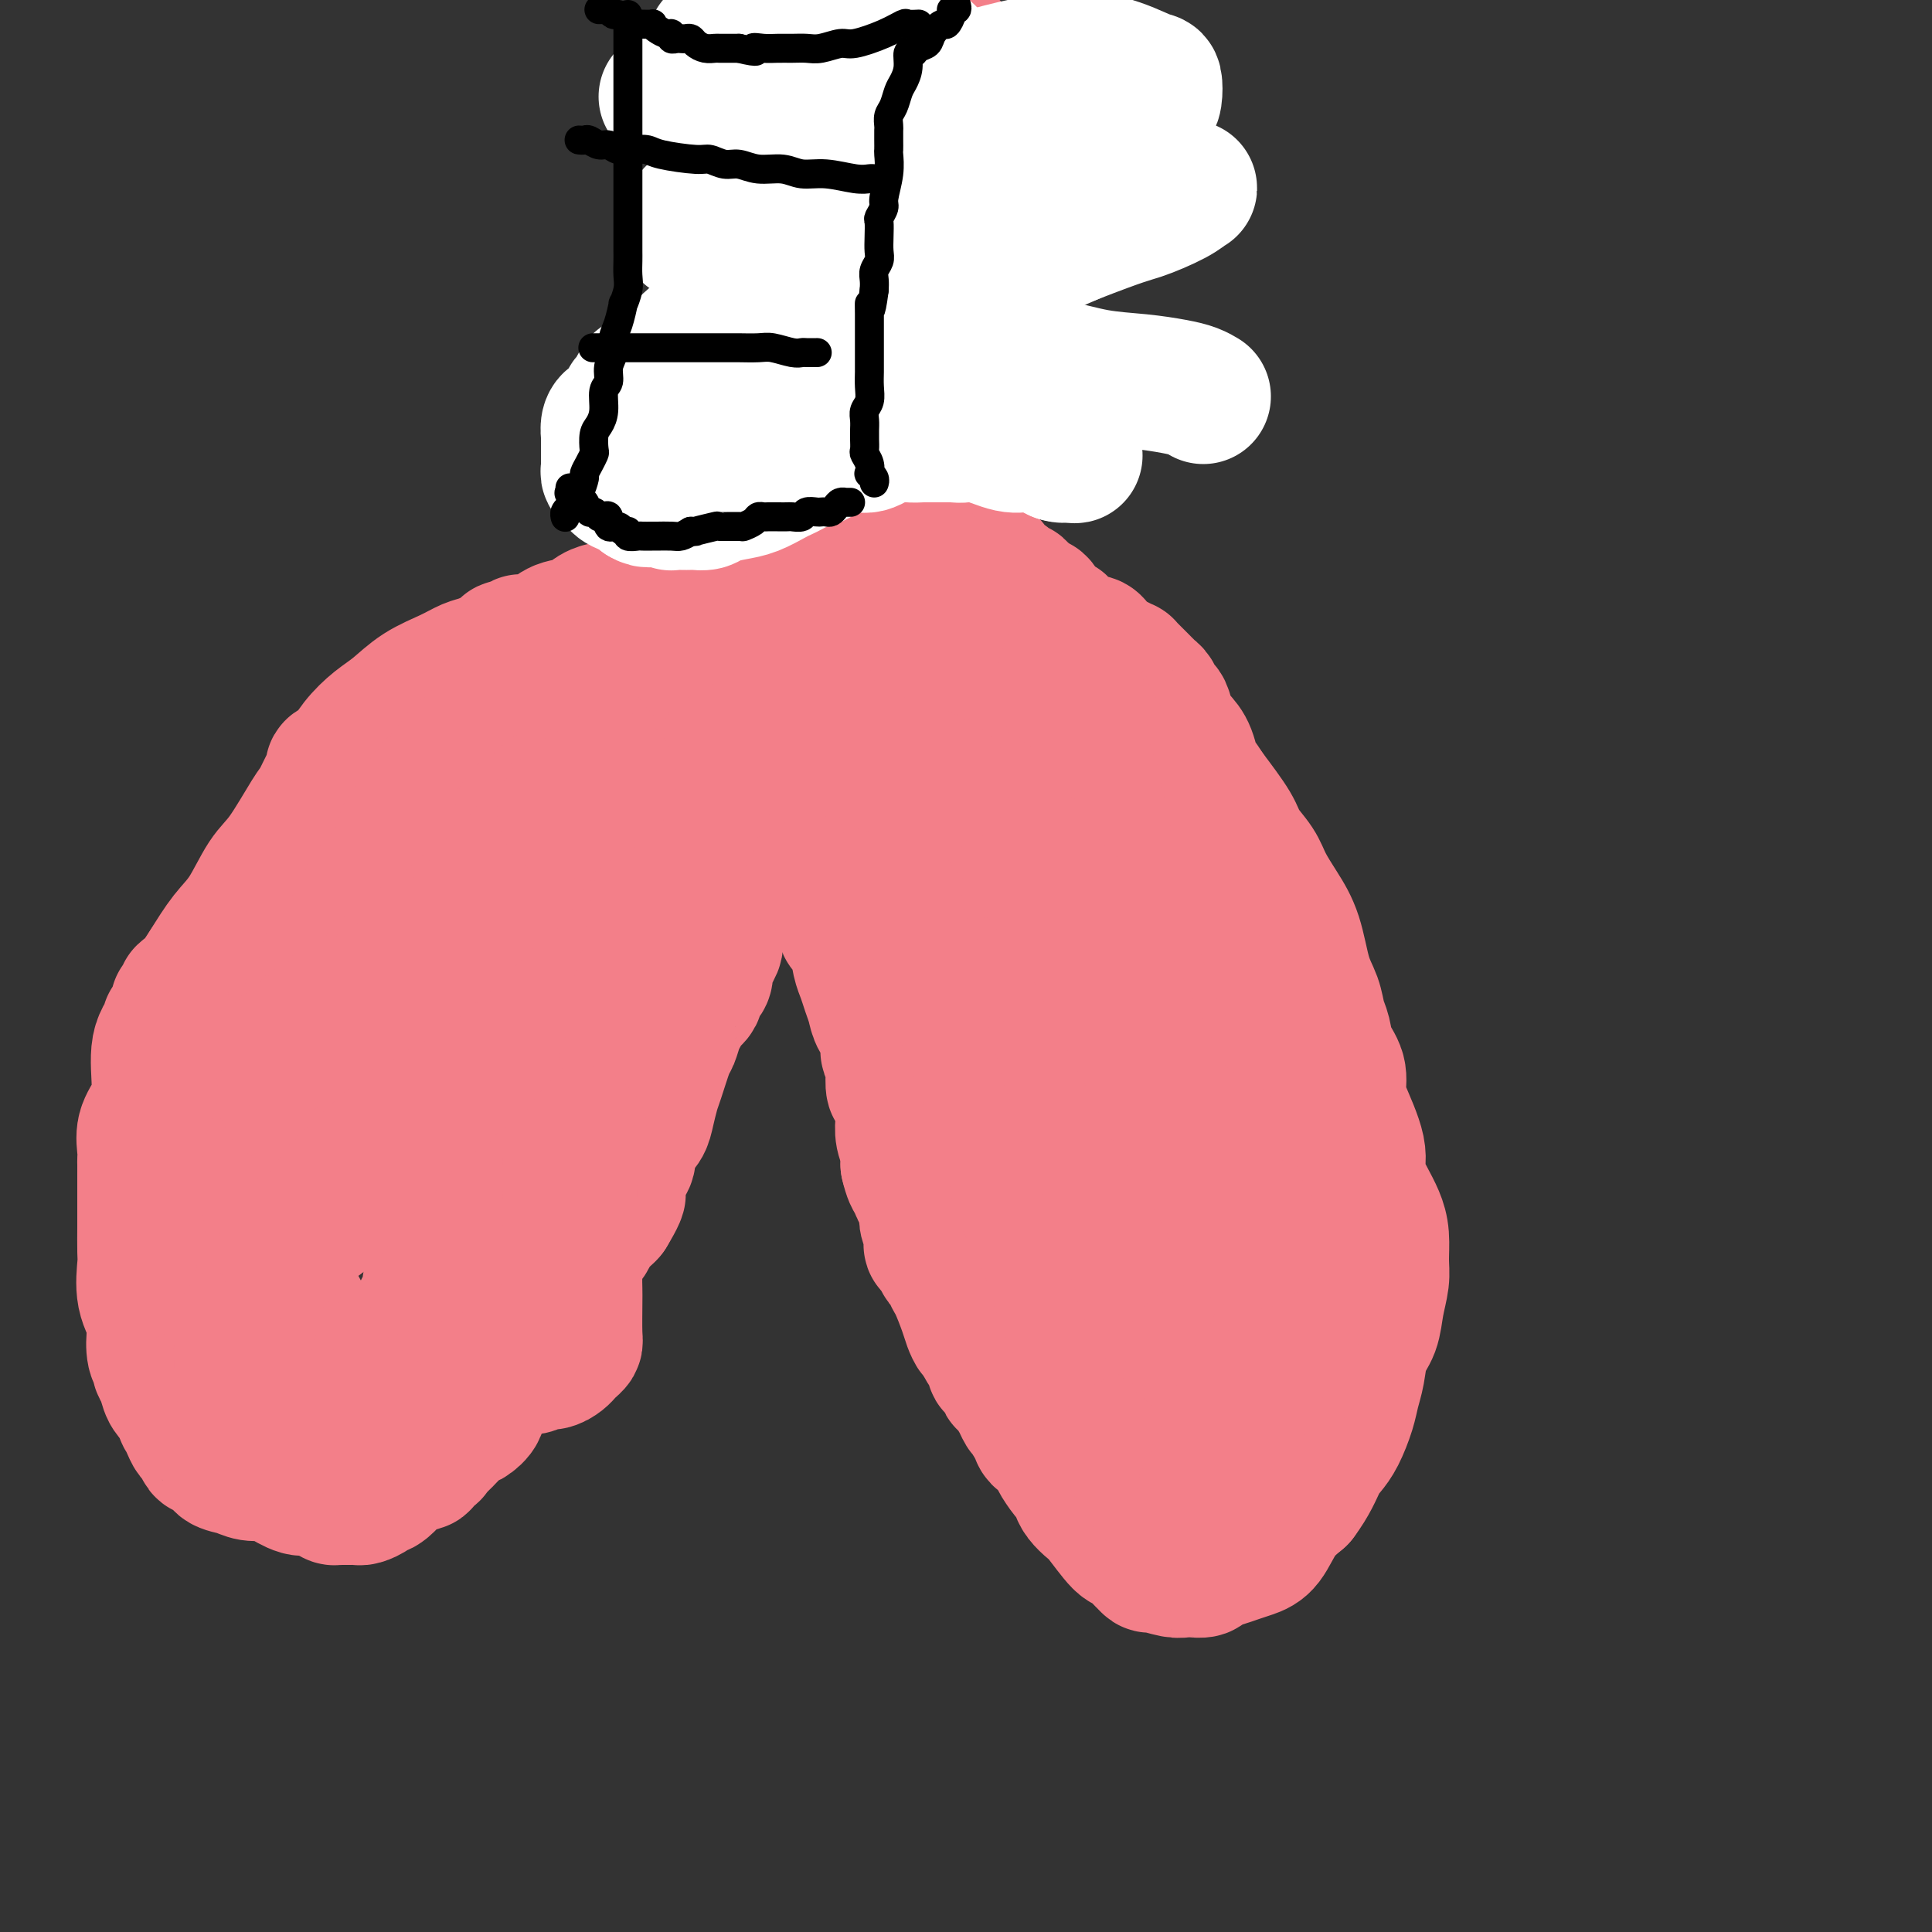 <svg viewBox='0 0 400 400' version='1.1' xmlns='http://www.w3.org/2000/svg' xmlns:xlink='http://www.w3.org/1999/xlink'><rect x="0" y="0" width="400" height="400" fill="#333333" stroke="none"/><g fill='none' stroke='#F37F89' stroke-width='28' stroke-linecap='round' stroke-linejoin='round'><path d='M166,27c0.009,0.294 0.017,0.588 0,1c-0.017,0.412 -0.061,0.942 0,1c0.061,0.058 0.227,-0.354 0,0c-0.227,0.354 -0.846,1.475 -1,2c-0.154,0.525 0.156,0.454 0,1c-0.156,0.546 -0.777,1.710 -1,2c-0.223,0.290 -0.046,-0.292 0,0c0.046,0.292 -0.039,1.459 0,2c0.039,0.541 0.203,0.458 0,1c-0.203,0.542 -0.773,1.711 -1,3c-0.227,1.289 -0.112,2.697 0,4c0.112,1.303 0.222,2.500 0,4c-0.222,1.500 -0.776,3.302 -1,5c-0.224,1.698 -0.120,3.293 0,5c0.120,1.707 0.254,3.525 0,5c-0.254,1.475 -0.895,2.606 -1,4c-0.105,1.394 0.327,3.051 0,5c-0.327,1.949 -1.412,4.191 -2,6c-0.588,1.809 -0.679,3.186 -1,5c-0.321,1.814 -0.871,4.066 -1,6c-0.129,1.934 0.161,3.550 0,5c-0.161,1.450 -0.775,2.735 -1,4c-0.225,1.265 -0.060,2.510 0,4c0.060,1.490 0.016,3.226 0,4c-0.016,0.774 -0.004,0.586 0,1c0.004,0.414 0.001,1.431 0,2c-0.001,0.569 -0.000,0.692 0,1c0.000,0.308 0.000,0.802 0,1c-0.000,0.198 -0.000,0.099 0,0'/><path d='M156,111c-1.482,13.218 -0.188,4.261 0,1c0.188,-3.261 -0.729,-0.828 -1,0c-0.271,0.828 0.104,0.051 0,0c-0.104,-0.051 -0.688,0.626 -1,1c-0.312,0.374 -0.353,0.447 -1,1c-0.647,0.553 -1.899,1.587 -4,3c-2.101,1.413 -5.050,3.207 -8,5'/><path d='M141,122c-3.430,2.108 -4.507,1.878 -6,2c-1.493,0.122 -3.404,0.595 -5,1c-1.596,0.405 -2.878,0.742 -4,1c-1.122,0.258 -2.086,0.437 -3,1c-0.914,0.563 -1.780,1.510 -3,2c-1.220,0.490 -2.796,0.523 -4,1c-1.204,0.477 -2.037,1.400 -3,2c-0.963,0.600 -2.055,0.878 -3,1c-0.945,0.122 -1.742,0.087 -2,0c-0.258,-0.087 0.023,-0.227 0,0c-0.023,0.227 -0.351,0.819 -1,1c-0.649,0.181 -1.620,-0.051 -2,0c-0.380,0.051 -0.169,0.386 -1,1c-0.831,0.614 -2.704,1.508 -4,2c-1.296,0.492 -2.015,0.581 -3,1c-0.985,0.419 -2.234,1.167 -4,2c-1.766,0.833 -4.048,1.750 -6,3c-1.952,1.250 -3.574,2.832 -5,4c-1.426,1.168 -2.655,1.924 -4,3c-1.345,1.076 -2.807,2.474 -4,4c-1.193,1.526 -2.116,3.179 -3,4c-0.884,0.821 -1.729,0.809 -2,1c-0.271,0.191 0.031,0.586 0,1c-0.031,0.414 -0.395,0.848 -1,2c-0.605,1.152 -1.452,3.021 -2,4c-0.548,0.979 -0.796,1.068 -2,3c-1.204,1.932 -3.364,5.708 -5,8c-1.636,2.292 -2.748,3.099 -4,5c-1.252,1.901 -2.645,4.896 -4,7c-1.355,2.104 -2.673,3.315 -4,5c-1.327,1.685 -2.664,3.842 -4,6'/><path d='M43,200c-5.764,8.594 -2.672,5.077 -2,4c0.672,-1.077 -1.074,0.284 -2,1c-0.926,0.716 -1.030,0.786 -1,1c0.030,0.214 0.196,0.572 0,1c-0.196,0.428 -0.754,0.925 -1,1c-0.246,0.075 -0.179,-0.273 0,0c0.179,0.273 0.469,1.167 0,2c-0.469,0.833 -1.697,1.604 -2,2c-0.303,0.396 0.318,0.415 0,1c-0.318,0.585 -1.574,1.735 -2,4c-0.426,2.265 -0.023,5.643 0,8c0.023,2.357 -0.334,3.691 -1,5c-0.666,1.309 -1.643,2.593 -2,4c-0.357,1.407 -0.096,2.936 0,4c0.096,1.064 0.026,1.664 0,2c-0.026,0.336 -0.007,0.408 0,1c0.007,0.592 0.002,1.703 0,3c-0.002,1.297 0.000,2.781 0,4c-0.000,1.219 -0.002,2.173 0,3c0.002,0.827 0.008,1.527 0,3c-0.008,1.473 -0.030,3.719 0,5c0.030,1.281 0.112,1.596 0,3c-0.112,1.404 -0.418,3.896 0,6c0.418,2.104 1.561,3.820 2,5c0.439,1.180 0.173,1.824 0,3c-0.173,1.176 -0.254,2.885 0,4c0.254,1.115 0.844,1.636 1,2c0.156,0.364 -0.123,0.572 0,1c0.123,0.428 0.649,1.077 1,2c0.351,0.923 0.529,2.121 1,3c0.471,0.879 1.236,1.440 2,2'/><path d='M37,290c1.262,3.992 0.916,2.972 1,3c0.084,0.028 0.599,1.103 1,2c0.401,0.897 0.689,1.615 1,2c0.311,0.385 0.645,0.436 1,1c0.355,0.564 0.731,1.642 1,2c0.269,0.358 0.431,-0.005 1,0c0.569,0.005 1.545,0.379 2,1c0.455,0.621 0.389,1.489 1,2c0.611,0.511 1.900,0.667 3,1c1.100,0.333 2.012,0.845 3,1c0.988,0.155 2.051,-0.047 3,0c0.949,0.047 1.784,0.342 3,1c1.216,0.658 2.812,1.679 4,2c1.188,0.321 1.969,-0.058 3,0c1.031,0.058 2.314,0.551 3,1c0.686,0.449 0.775,0.852 1,1c0.225,0.148 0.585,0.040 1,0c0.415,-0.040 0.885,-0.011 1,0c0.115,0.011 -0.125,0.004 0,0c0.125,-0.004 0.614,-0.004 1,0c0.386,0.004 0.667,0.011 1,0c0.333,-0.011 0.718,-0.040 1,0c0.282,0.040 0.462,0.148 1,0c0.538,-0.148 1.436,-0.551 2,-1c0.564,-0.449 0.794,-0.943 1,-1c0.206,-0.057 0.387,0.321 1,0c0.613,-0.321 1.659,-1.343 2,-2c0.341,-0.657 -0.022,-0.949 0,-1c0.022,-0.051 0.429,0.140 1,0c0.571,-0.140 1.306,-0.611 2,-1c0.694,-0.389 1.347,-0.694 2,-1'/><path d='M86,303c2.113,-0.959 1.394,0.145 1,0c-0.394,-0.145 -0.464,-1.538 0,-2c0.464,-0.462 1.461,0.007 2,0c0.539,-0.007 0.622,-0.491 1,-1c0.378,-0.509 1.053,-1.042 2,-2c0.947,-0.958 2.166,-2.341 3,-3c0.834,-0.659 1.283,-0.596 2,-1c0.717,-0.404 1.702,-1.277 2,-2c0.298,-0.723 -0.090,-1.297 0,-2c0.090,-0.703 0.657,-1.535 1,-2c0.343,-0.465 0.463,-0.563 1,-1c0.537,-0.437 1.492,-1.215 2,-2c0.508,-0.785 0.570,-1.579 1,-2c0.430,-0.421 1.227,-0.469 2,-1c0.773,-0.531 1.522,-1.545 2,-2c0.478,-0.455 0.687,-0.351 1,-1c0.313,-0.649 0.732,-2.051 1,-3c0.268,-0.949 0.386,-1.446 1,-2c0.614,-0.554 1.723,-1.165 2,-2c0.277,-0.835 -0.276,-1.893 0,-3c0.276,-1.107 1.383,-2.264 2,-3c0.617,-0.736 0.743,-1.052 1,-2c0.257,-0.948 0.646,-2.526 1,-3c0.354,-0.474 0.672,0.158 1,0c0.328,-0.158 0.664,-1.106 1,-2c0.336,-0.894 0.671,-1.735 1,-2c0.329,-0.265 0.652,0.045 1,0c0.348,-0.045 0.722,-0.445 1,-1c0.278,-0.555 0.459,-1.265 1,-2c0.541,-0.735 1.440,-1.496 2,-2c0.560,-0.504 0.780,-0.752 1,-1'/><path d='M126,251c4.089,-6.756 0.810,-3.147 0,-3c-0.810,0.147 0.847,-3.167 2,-5c1.153,-1.833 1.800,-2.183 2,-3c0.200,-0.817 -0.048,-2.099 0,-3c0.048,-0.901 0.393,-1.420 1,-2c0.607,-0.580 1.476,-1.220 2,-2c0.524,-0.780 0.704,-1.699 1,-3c0.296,-1.301 0.709,-2.985 1,-4c0.291,-1.015 0.459,-1.360 1,-3c0.541,-1.640 1.454,-4.576 2,-6c0.546,-1.424 0.723,-1.337 1,-2c0.277,-0.663 0.652,-2.075 1,-3c0.348,-0.925 0.668,-1.361 1,-2c0.332,-0.639 0.677,-1.481 1,-2c0.323,-0.519 0.625,-0.717 1,-1c0.375,-0.283 0.822,-0.652 1,-1c0.178,-0.348 0.086,-0.676 0,-1c-0.086,-0.324 -0.167,-0.646 0,-1c0.167,-0.354 0.584,-0.742 1,-1c0.416,-0.258 0.833,-0.388 1,-1c0.167,-0.612 0.083,-1.707 0,-2c-0.083,-0.293 -0.167,0.216 0,0c0.167,-0.216 0.584,-1.157 1,-2c0.416,-0.843 0.830,-1.588 1,-2c0.170,-0.412 0.097,-0.492 0,-1c-0.097,-0.508 -0.219,-1.445 0,-2c0.219,-0.555 0.780,-0.729 1,-1c0.220,-0.271 0.100,-0.640 0,-1c-0.100,-0.360 -0.181,-0.712 0,-1c0.181,-0.288 0.623,-0.511 1,-1c0.377,-0.489 0.688,-1.245 1,-2'/><path d='M151,187c3.868,-10.124 1.037,-3.435 0,-1c-1.037,2.435 -0.278,0.615 0,0c0.278,-0.615 0.077,-0.024 0,0c-0.077,0.024 -0.031,-0.519 0,-1c0.031,-0.481 0.047,-0.899 0,-1c-0.047,-0.101 -0.156,0.116 0,0c0.156,-0.116 0.578,-0.566 1,-1c0.422,-0.434 0.845,-0.852 1,-1c0.155,-0.148 0.041,-0.026 0,0c-0.041,0.026 -0.008,-0.045 0,0c0.008,0.045 -0.009,0.204 0,0c0.009,-0.204 0.045,-0.773 0,-1c-0.045,-0.227 -0.171,-0.112 0,0c0.171,0.112 0.638,0.222 1,0c0.362,-0.222 0.619,-0.778 1,-1c0.381,-0.222 0.886,-0.112 1,0c0.114,0.112 -0.162,0.226 0,0c0.162,-0.226 0.763,-0.793 1,-1c0.237,-0.207 0.110,-0.056 0,0c-0.110,0.056 -0.202,0.015 0,0c0.202,-0.015 0.697,-0.004 1,0c0.303,0.004 0.414,0.001 1,0c0.586,-0.001 1.649,-0.000 2,0c0.351,0.000 -0.008,0.000 0,0c0.008,-0.000 0.384,-0.000 1,0c0.616,0.000 1.474,0.000 2,0c0.526,-0.000 0.722,-0.000 1,0c0.278,0.000 0.639,0.000 1,0'/><path d='M166,179c1.653,-0.155 0.284,-0.041 0,0c-0.284,0.041 0.516,0.009 1,0c0.484,-0.009 0.651,0.005 1,0c0.349,-0.005 0.881,-0.027 1,0c0.119,0.027 -0.175,0.105 0,0c0.175,-0.105 0.819,-0.394 1,0c0.181,0.394 -0.101,1.469 0,2c0.101,0.531 0.586,0.518 1,1c0.414,0.482 0.759,1.457 1,2c0.241,0.543 0.379,0.652 1,2c0.621,1.348 1.724,3.936 2,5c0.276,1.064 -0.277,0.606 0,1c0.277,0.394 1.384,1.642 2,3c0.616,1.358 0.741,2.828 1,4c0.259,1.172 0.651,2.046 1,3c0.349,0.954 0.654,1.990 1,3c0.346,1.010 0.733,1.996 1,3c0.267,1.004 0.415,2.027 1,3c0.585,0.973 1.607,1.897 2,3c0.393,1.103 0.157,2.384 0,3c-0.157,0.616 -0.235,0.568 0,1c0.235,0.432 0.785,1.345 1,2c0.215,0.655 0.096,1.053 0,2c-0.096,0.947 -0.170,2.445 0,3c0.170,0.555 0.585,0.168 1,1c0.415,0.832 0.829,2.883 1,4c0.171,1.117 0.097,1.299 0,2c-0.097,0.701 -0.218,1.919 0,3c0.218,1.081 0.777,2.023 1,3c0.223,0.977 0.112,1.988 0,3'/><path d='M188,241c1.104,4.777 1.864,3.219 2,3c0.136,-0.219 -0.352,0.901 0,2c0.352,1.099 1.544,2.178 2,3c0.456,0.822 0.175,1.386 0,2c-0.175,0.614 -0.245,1.278 0,2c0.245,0.722 0.805,1.502 1,2c0.195,0.498 0.023,0.716 0,1c-0.023,0.284 0.102,0.636 0,1c-0.102,0.364 -0.430,0.741 0,1c0.430,0.259 1.617,0.402 2,1c0.383,0.598 -0.039,1.652 0,2c0.039,0.348 0.539,-0.010 1,0c0.461,0.010 0.883,0.386 1,1c0.117,0.614 -0.071,1.464 0,2c0.071,0.536 0.400,0.758 1,2c0.600,1.242 1.470,3.503 2,5c0.530,1.497 0.719,2.229 1,3c0.281,0.771 0.653,1.582 1,2c0.347,0.418 0.668,0.444 1,1c0.332,0.556 0.675,1.641 1,2c0.325,0.359 0.631,-0.007 1,0c0.369,0.007 0.801,0.387 1,1c0.199,0.613 0.166,1.460 0,2c-0.166,0.540 -0.466,0.774 0,1c0.466,0.226 1.697,0.445 2,1c0.303,0.555 -0.322,1.448 0,2c0.322,0.552 1.592,0.764 2,1c0.408,0.236 -0.045,0.496 0,1c0.045,0.504 0.589,1.251 1,2c0.411,0.749 0.689,1.500 1,2c0.311,0.500 0.656,0.750 1,1'/><path d='M213,293c2.020,3.344 1.069,2.204 1,2c-0.069,-0.204 0.742,0.527 1,1c0.258,0.473 -0.038,0.688 0,1c0.038,0.312 0.409,0.721 1,1c0.591,0.279 1.401,0.427 2,1c0.599,0.573 0.987,1.571 1,2c0.013,0.429 -0.348,0.289 0,1c0.348,0.711 1.406,2.274 2,3c0.594,0.726 0.723,0.614 1,1c0.277,0.386 0.701,1.271 1,2c0.299,0.729 0.474,1.304 1,2c0.526,0.696 1.401,1.514 2,2c0.599,0.486 0.920,0.641 2,2c1.080,1.359 2.920,3.923 4,5c1.080,1.077 1.400,0.666 2,1c0.600,0.334 1.481,1.414 2,2c0.519,0.586 0.678,0.679 1,1c0.322,0.321 0.808,0.871 1,1c0.192,0.129 0.092,-0.162 1,0c0.908,0.162 2.825,0.776 4,1c1.175,0.224 1.609,0.057 2,0c0.391,-0.057 0.741,-0.004 1,0c0.259,0.004 0.428,-0.040 1,0c0.572,0.040 1.545,0.166 2,0c0.455,-0.166 0.390,-0.622 1,-1c0.610,-0.378 1.895,-0.677 3,-1c1.105,-0.323 2.031,-0.669 3,-1c0.969,-0.331 1.981,-0.645 3,-1c1.019,-0.355 2.043,-0.749 3,-2c0.957,-1.251 1.845,-3.357 3,-5c1.155,-1.643 2.578,-2.821 4,-4'/><path d='M269,310c2.356,-3.136 3.247,-5.476 4,-7c0.753,-1.524 1.368,-2.233 2,-3c0.632,-0.767 1.282,-1.591 2,-3c0.718,-1.409 1.506,-3.404 2,-5c0.494,-1.596 0.695,-2.792 1,-4c0.305,-1.208 0.712,-2.427 1,-4c0.288,-1.573 0.455,-3.500 1,-5c0.545,-1.500 1.467,-2.571 2,-4c0.533,-1.429 0.676,-3.214 1,-5c0.324,-1.786 0.828,-3.571 1,-5c0.172,-1.429 0.014,-2.500 0,-4c-0.014,-1.500 0.118,-3.429 0,-5c-0.118,-1.571 -0.487,-2.784 -1,-4c-0.513,-1.216 -1.171,-2.435 -2,-4c-0.829,-1.565 -1.828,-3.475 -2,-5c-0.172,-1.525 0.483,-2.665 0,-5c-0.483,-2.335 -2.104,-5.864 -3,-8c-0.896,-2.136 -1.066,-2.878 -1,-4c0.066,-1.122 0.369,-2.624 0,-4c-0.369,-1.376 -1.412,-2.626 -2,-4c-0.588,-1.374 -0.723,-2.873 -1,-4c-0.277,-1.127 -0.696,-1.882 -1,-3c-0.304,-1.118 -0.494,-2.599 -1,-4c-0.506,-1.401 -1.328,-2.723 -2,-5c-0.672,-2.277 -1.196,-5.509 -2,-8c-0.804,-2.491 -1.890,-4.243 -3,-6c-1.110,-1.757 -2.245,-3.521 -3,-5c-0.755,-1.479 -1.130,-2.675 -2,-4c-0.870,-1.325 -2.234,-2.780 -3,-4c-0.766,-1.220 -0.933,-2.206 -2,-4c-1.067,-1.794 -3.033,-4.397 -5,-7'/><path d='M250,164c-3.428,-5.343 -2.998,-3.702 -3,-4c-0.002,-0.298 -0.434,-2.537 -1,-4c-0.566,-1.463 -1.265,-2.150 -2,-3c-0.735,-0.850 -1.506,-1.863 -2,-3c-0.494,-1.137 -0.710,-2.399 -1,-3c-0.290,-0.601 -0.655,-0.542 -1,-1c-0.345,-0.458 -0.670,-1.432 -1,-2c-0.330,-0.568 -0.665,-0.729 -1,-1c-0.335,-0.271 -0.668,-0.651 -1,-1c-0.332,-0.349 -0.662,-0.667 -1,-1c-0.338,-0.333 -0.685,-0.680 -1,-1c-0.315,-0.320 -0.600,-0.611 -1,-1c-0.400,-0.389 -0.915,-0.874 -1,-1c-0.085,-0.126 0.262,0.107 0,0c-0.262,-0.107 -1.131,-0.553 -2,-1c-0.869,-0.447 -1.737,-0.894 -2,-1c-0.263,-0.106 0.081,0.129 0,0c-0.081,-0.129 -0.586,-0.623 -1,-1c-0.414,-0.377 -0.736,-0.636 -1,-1c-0.264,-0.364 -0.470,-0.832 -1,-1c-0.530,-0.168 -1.385,-0.038 -2,0c-0.615,0.038 -0.991,-0.018 -1,0c-0.009,0.018 0.348,0.111 0,0c-0.348,-0.111 -1.403,-0.425 -2,-1c-0.597,-0.575 -0.738,-1.410 -1,-2c-0.262,-0.590 -0.647,-0.936 -1,-1c-0.353,-0.064 -0.675,0.154 -1,0c-0.325,-0.154 -0.654,-0.680 -1,-1c-0.346,-0.320 -0.708,-0.432 -1,-1c-0.292,-0.568 -0.512,-1.591 -1,-2c-0.488,-0.409 -1.244,-0.205 -2,0'/><path d='M213,125c-4.488,-3.041 -2.707,-1.143 -2,-1c0.707,0.143 0.339,-1.468 0,-2c-0.339,-0.532 -0.650,0.015 -1,0c-0.350,-0.015 -0.738,-0.592 -1,-1c-0.262,-0.408 -0.396,-0.648 -1,-1c-0.604,-0.352 -1.678,-0.816 -2,-1c-0.322,-0.184 0.107,-0.087 0,0c-0.107,0.087 -0.751,0.163 -1,0c-0.249,-0.163 -0.105,-0.566 0,-1c0.105,-0.434 0.169,-0.901 0,-1c-0.169,-0.099 -0.571,0.169 -1,0c-0.429,-0.169 -0.885,-0.777 -1,-1c-0.115,-0.223 0.113,-0.063 0,0c-0.113,0.063 -0.565,0.028 -1,0c-0.435,-0.028 -0.853,-0.048 -1,0c-0.147,0.048 -0.024,0.164 0,0c0.024,-0.164 -0.050,-0.607 0,-1c0.050,-0.393 0.225,-0.735 0,-1c-0.225,-0.265 -0.849,-0.452 -1,-1c-0.151,-0.548 0.170,-1.456 0,-2c-0.170,-0.544 -0.830,-0.723 -1,-1c-0.170,-0.277 0.151,-0.650 0,-1c-0.151,-0.350 -0.772,-0.675 -1,-1c-0.228,-0.325 -0.061,-0.651 0,-1c0.061,-0.349 0.016,-0.723 0,-1c-0.016,-0.277 -0.004,-0.459 0,-1c0.004,-0.541 0.001,-1.440 0,-2c-0.001,-0.560 -0.000,-0.779 0,-1c0.000,-0.221 0.000,-0.444 0,-1c-0.000,-0.556 -0.000,-1.445 0,-2c0.000,-0.555 0.000,-0.778 0,-1'/><path d='M198,98c-0.464,-2.546 -0.124,-0.912 0,-1c0.124,-0.088 0.033,-1.896 0,-3c-0.033,-1.104 -0.008,-1.502 0,-2c0.008,-0.498 -0.002,-1.097 0,-2c0.002,-0.903 0.015,-2.109 0,-3c-0.015,-0.891 -0.056,-1.466 0,-2c0.056,-0.534 0.211,-1.028 0,-2c-0.211,-0.972 -0.789,-2.424 -1,-3c-0.211,-0.576 -0.057,-0.276 0,-1c0.057,-0.724 0.015,-2.471 0,-3c-0.015,-0.529 -0.004,0.159 0,0c0.004,-0.159 0.001,-1.165 0,-2c-0.001,-0.835 -0.001,-1.501 0,-2c0.001,-0.499 0.004,-0.833 0,-1c-0.004,-0.167 -0.016,-0.167 0,-1c0.016,-0.833 0.060,-2.498 0,-3c-0.060,-0.502 -0.222,0.161 0,0c0.222,-0.161 0.830,-1.144 1,-2c0.170,-0.856 -0.096,-1.583 0,-2c0.096,-0.417 0.554,-0.524 1,-1c0.446,-0.476 0.879,-1.321 1,-2c0.121,-0.679 -0.070,-1.192 0,-2c0.070,-0.808 0.400,-1.911 1,-3c0.600,-1.089 1.471,-2.164 2,-3c0.529,-0.836 0.718,-1.432 1,-2c0.282,-0.568 0.657,-1.108 1,-2c0.343,-0.892 0.653,-2.137 1,-3c0.347,-0.863 0.732,-1.345 1,-2c0.268,-0.655 0.418,-1.484 1,-2c0.582,-0.516 1.595,-0.719 2,-1c0.405,-0.281 0.203,-0.641 0,-1'/><path d='M210,39c2.238,-4.802 1.332,-2.806 1,-2c-0.332,0.806 -0.089,0.423 0,0c0.089,-0.423 0.024,-0.887 0,-1c-0.024,-0.113 -0.006,0.125 0,0c0.006,-0.125 0.002,-0.612 0,-1c-0.002,-0.388 -0.000,-0.676 0,-1c0.000,-0.324 0.000,-0.683 0,-1c-0.000,-0.317 -0.000,-0.591 0,-1c0.000,-0.409 -0.000,-0.955 0,-1c0.000,-0.045 0.000,0.409 0,0c-0.000,-0.409 -0.000,-1.682 0,-2c0.000,-0.318 0.001,0.318 0,0c-0.001,-0.318 -0.004,-1.591 0,-2c0.004,-0.409 0.015,0.044 0,0c-0.015,-0.044 -0.057,-0.585 0,-1c0.057,-0.415 0.211,-0.702 0,-1c-0.211,-0.298 -0.789,-0.606 -1,-1c-0.211,-0.394 -0.056,-0.875 0,-1c0.056,-0.125 0.012,0.107 0,0c-0.012,-0.107 0.007,-0.554 0,-1c-0.007,-0.446 -0.041,-0.890 0,-1c0.041,-0.110 0.155,0.115 0,0c-0.155,-0.115 -0.580,-0.569 -1,-1c-0.420,-0.431 -0.834,-0.837 -1,-1c-0.166,-0.163 -0.083,-0.081 0,0'/><path d='M208,19c-0.265,-3.034 0.074,-0.620 0,0c-0.074,0.620 -0.560,-0.556 -1,-1c-0.440,-0.444 -0.835,-0.158 -1,0c-0.165,0.158 -0.101,0.187 0,0c0.101,-0.187 0.238,-0.589 0,-1c-0.238,-0.411 -0.850,-0.831 -1,-1c-0.150,-0.169 0.163,-0.088 0,0c-0.163,0.088 -0.802,0.183 -1,0c-0.198,-0.183 0.045,-0.644 0,-1c-0.045,-0.356 -0.378,-0.607 -1,-1c-0.622,-0.393 -1.531,-0.929 -2,-1c-0.469,-0.071 -0.496,0.322 -1,0c-0.504,-0.322 -1.484,-1.358 -2,-2c-0.516,-0.642 -0.567,-0.890 -1,-1c-0.433,-0.110 -1.247,-0.081 -2,0c-0.753,0.081 -1.444,0.214 -2,0c-0.556,-0.214 -0.976,-0.775 -1,-1c-0.024,-0.225 0.347,-0.113 0,0c-0.347,0.113 -1.413,0.226 -2,0c-0.587,-0.226 -0.696,-0.793 -1,-1c-0.304,-0.207 -0.802,-0.056 -1,0c-0.198,0.056 -0.096,0.015 0,0c0.096,-0.015 0.184,-0.005 0,0c-0.184,0.005 -0.642,0.005 -1,0c-0.358,-0.005 -0.616,-0.017 -1,0c-0.384,0.017 -0.895,0.061 -1,0c-0.105,-0.061 0.196,-0.226 0,0c-0.196,0.226 -0.887,0.844 -1,1c-0.113,0.156 0.354,-0.150 0,0c-0.354,0.150 -1.530,0.757 -2,1c-0.470,0.243 -0.235,0.121 0,0'/><path d='M182,10c-2.892,0.085 -2.123,0.797 -2,1c0.123,0.203 -0.400,-0.104 -1,0c-0.600,0.104 -1.278,0.620 -2,1c-0.722,0.380 -1.490,0.622 -2,1c-0.510,0.378 -0.763,0.890 -1,1c-0.237,0.110 -0.458,-0.181 -1,0c-0.542,0.181 -1.407,0.833 -2,1c-0.593,0.167 -0.916,-0.153 -1,0c-0.084,0.153 0.069,0.777 0,1c-0.069,0.223 -0.361,0.045 -1,0c-0.639,-0.045 -1.624,0.044 -2,0c-0.376,-0.044 -0.142,-0.222 0,0c0.142,0.222 0.193,0.843 0,1c-0.193,0.157 -0.629,-0.150 -1,0c-0.371,0.150 -0.678,0.758 -1,1c-0.322,0.242 -0.661,0.118 -1,0c-0.339,-0.118 -0.679,-0.229 -1,0c-0.321,0.229 -0.622,0.797 -1,1c-0.378,0.203 -0.833,0.042 -1,0c-0.167,-0.042 -0.045,0.035 0,0c0.045,-0.035 0.012,-0.182 0,0c-0.012,0.182 -0.003,0.691 0,1c0.003,0.309 0.000,0.416 0,1c-0.000,0.584 0.002,1.644 0,2c-0.002,0.356 -0.007,0.008 0,0c0.007,-0.008 0.025,0.324 0,1c-0.025,0.676 -0.092,1.698 0,2c0.092,0.302 0.344,-0.115 1,0c0.656,0.115 1.715,0.762 2,1c0.285,0.238 -0.204,0.068 0,0c0.204,-0.068 1.102,-0.034 2,0'/><path d='M166,27c0.801,0.154 0.305,0.040 0,0c-0.305,-0.040 -0.417,-0.007 0,0c0.417,0.007 1.364,-0.013 2,0c0.636,0.013 0.962,0.060 1,0c0.038,-0.060 -0.211,-0.227 0,0c0.211,0.227 0.883,0.848 1,1c0.117,0.152 -0.322,-0.165 0,0c0.322,0.165 1.406,0.814 2,1c0.594,0.186 0.699,-0.089 1,0c0.301,0.089 0.799,0.543 1,1c0.201,0.457 0.107,0.917 0,1c-0.107,0.083 -0.225,-0.212 0,0c0.225,0.212 0.792,0.930 1,1c0.208,0.070 0.056,-0.509 0,0c-0.056,0.509 -0.015,2.106 0,3c0.015,0.894 0.004,1.085 0,2c-0.004,0.915 -0.001,2.553 0,4c0.001,1.447 0.000,2.702 0,4c-0.000,1.298 -0.000,2.641 0,4c0.000,1.359 0.000,2.736 0,4c-0.000,1.264 -0.001,2.416 0,4c0.001,1.584 0.003,3.601 0,5c-0.003,1.399 -0.011,2.179 0,3c0.011,0.821 0.041,1.683 0,3c-0.041,1.317 -0.155,3.091 0,4c0.155,0.909 0.577,0.955 1,1'/><path d='M176,73c0.393,6.338 0.875,3.181 1,3c0.125,-0.181 -0.108,2.612 0,4c0.108,1.388 0.558,1.371 1,2c0.442,0.629 0.878,1.904 1,3c0.122,1.096 -0.070,2.014 0,3c0.070,0.986 0.401,2.042 1,3c0.599,0.958 1.467,1.820 2,3c0.533,1.180 0.731,2.678 1,4c0.269,1.322 0.608,2.468 1,4c0.392,1.532 0.837,3.450 1,5c0.163,1.550 0.043,2.732 0,4c-0.043,1.268 -0.011,2.620 0,4c0.011,1.380 -0.001,2.787 0,4c0.001,1.213 0.014,2.234 0,3c-0.014,0.766 -0.055,1.279 0,2c0.055,0.721 0.208,1.651 0,3c-0.208,1.349 -0.776,3.116 -1,4c-0.224,0.884 -0.105,0.884 0,1c0.105,0.116 0.196,0.347 0,1c-0.196,0.653 -0.679,1.729 -1,2c-0.321,0.271 -0.481,-0.264 -1,0c-0.519,0.264 -1.396,1.327 -2,2c-0.604,0.673 -0.935,0.955 -1,1c-0.065,0.045 0.138,-0.147 0,0c-0.138,0.147 -0.615,0.632 -1,1c-0.385,0.368 -0.676,0.620 -1,1c-0.324,0.380 -0.681,0.889 -1,1c-0.319,0.111 -0.601,-0.176 -1,0c-0.399,0.176 -0.915,0.817 -1,1c-0.085,0.183 0.261,-0.090 0,0c-0.261,0.090 -1.131,0.545 -2,1'/><path d='M172,143c-2.772,1.540 -4.202,1.391 -5,2c-0.798,0.609 -0.963,1.978 -2,3c-1.037,1.022 -2.945,1.699 -4,3c-1.055,1.301 -1.255,3.226 -2,4c-0.745,0.774 -2.035,0.396 -3,1c-0.965,0.604 -1.606,2.190 -2,3c-0.394,0.810 -0.540,0.842 -1,1c-0.460,0.158 -1.236,0.440 -2,1c-0.764,0.560 -1.518,1.396 -2,2c-0.482,0.604 -0.691,0.975 -1,1c-0.309,0.025 -0.718,-0.296 -1,0c-0.282,0.296 -0.438,1.211 -1,2c-0.562,0.789 -1.530,1.454 -2,2c-0.470,0.546 -0.440,0.973 -1,1c-0.560,0.027 -1.708,-0.345 -2,0c-0.292,0.345 0.272,1.406 0,2c-0.272,0.594 -1.379,0.720 -2,1c-0.621,0.280 -0.754,0.714 -1,1c-0.246,0.286 -0.603,0.423 -1,1c-0.397,0.577 -0.833,1.596 -1,2c-0.167,0.404 -0.065,0.195 -1,1c-0.935,0.805 -2.906,2.623 -4,4c-1.094,1.377 -1.310,2.313 -2,3c-0.690,0.687 -1.855,1.124 -3,2c-1.145,0.876 -2.269,2.191 -3,3c-0.731,0.809 -1.069,1.112 -2,2c-0.931,0.888 -2.457,2.362 -4,4c-1.543,1.638 -3.104,3.439 -4,5c-0.896,1.561 -1.126,2.882 -2,4c-0.874,1.118 -2.393,2.034 -3,3c-0.607,0.966 -0.304,1.983 0,3'/><path d='M108,210c-5.507,6.871 -2.774,3.549 -2,3c0.774,-0.549 -0.410,1.675 -1,3c-0.590,1.325 -0.588,1.751 -1,3c-0.412,1.249 -1.240,3.321 -2,5c-0.760,1.679 -1.451,2.965 -2,4c-0.549,1.035 -0.956,1.818 -1,3c-0.044,1.182 0.273,2.764 0,4c-0.273,1.236 -1.138,2.128 -2,3c-0.862,0.872 -1.722,1.726 -2,3c-0.278,1.274 0.027,2.968 0,4c-0.027,1.032 -0.384,1.402 -1,3c-0.616,1.598 -1.489,4.425 -2,6c-0.511,1.575 -0.658,1.898 -1,3c-0.342,1.102 -0.879,2.985 -1,4c-0.121,1.015 0.174,1.164 0,2c-0.174,0.836 -0.816,2.361 -1,3c-0.184,0.639 0.090,0.392 0,1c-0.090,0.608 -0.545,2.073 -1,3c-0.455,0.927 -0.910,1.318 -1,2c-0.090,0.682 0.184,1.654 0,2c-0.184,0.346 -0.826,0.065 -1,1c-0.174,0.935 0.121,3.085 0,4c-0.121,0.915 -0.658,0.595 -1,1c-0.342,0.405 -0.491,1.533 -1,3c-0.509,1.467 -1.379,3.272 -2,4c-0.621,0.728 -0.993,0.380 -1,1c-0.007,0.620 0.352,2.208 0,3c-0.352,0.792 -1.414,0.790 -2,1c-0.586,0.210 -0.696,0.634 -1,1c-0.304,0.366 -0.801,0.676 -1,1c-0.199,0.324 -0.099,0.662 0,1'/><path d='M77,295c-1.328,2.719 -0.150,1.515 0,1c0.150,-0.515 -0.730,-0.341 -1,0c-0.270,0.341 0.069,0.849 0,1c-0.069,0.151 -0.545,-0.055 -1,0c-0.455,0.055 -0.890,0.370 -1,0c-0.110,-0.370 0.105,-1.427 0,-2c-0.105,-0.573 -0.532,-0.664 -1,-1c-0.468,-0.336 -0.979,-0.916 -2,-2c-1.021,-1.084 -2.551,-2.670 -3,-4c-0.449,-1.330 0.184,-2.404 0,-3c-0.184,-0.596 -1.183,-0.715 -2,-2c-0.817,-1.285 -1.450,-3.736 -2,-6c-0.550,-2.264 -1.016,-4.342 -2,-6c-0.984,-1.658 -2.484,-2.895 -3,-5c-0.516,-2.105 -0.047,-5.078 0,-7c0.047,-1.922 -0.327,-2.794 -1,-4c-0.673,-1.206 -1.644,-2.746 -2,-4c-0.356,-1.254 -0.095,-2.224 0,-3c0.095,-0.776 0.025,-1.359 0,-2c-0.025,-0.641 -0.004,-1.339 0,-2c0.004,-0.661 -0.010,-1.286 0,-2c0.010,-0.714 0.045,-1.517 0,-2c-0.045,-0.483 -0.170,-0.646 0,-1c0.170,-0.354 0.633,-0.899 1,-2c0.367,-1.101 0.637,-2.758 1,-4c0.363,-1.242 0.818,-2.069 1,-3c0.182,-0.931 0.091,-1.965 0,-3'/><path d='M59,227c0.355,-4.185 -0.258,-2.649 0,-3c0.258,-0.351 1.387,-2.589 2,-4c0.613,-1.411 0.712,-1.994 1,-3c0.288,-1.006 0.766,-2.436 1,-4c0.234,-1.564 0.222,-3.261 1,-5c0.778,-1.739 2.344,-3.521 3,-5c0.656,-1.479 0.402,-2.655 1,-4c0.598,-1.345 2.049,-2.860 3,-4c0.951,-1.140 1.400,-1.905 2,-3c0.600,-1.095 1.349,-2.518 2,-4c0.651,-1.482 1.204,-3.022 2,-4c0.796,-0.978 1.836,-1.395 3,-3c1.164,-1.605 2.452,-4.397 3,-6c0.548,-1.603 0.356,-2.016 1,-3c0.644,-0.984 2.123,-2.540 3,-4c0.877,-1.460 1.151,-2.825 2,-4c0.849,-1.175 2.274,-2.159 3,-3c0.726,-0.841 0.753,-1.539 2,-3c1.247,-1.461 3.715,-3.686 5,-5c1.285,-1.314 1.387,-1.718 2,-2c0.613,-0.282 1.736,-0.442 3,-1c1.264,-0.558 2.669,-1.515 4,-2c1.331,-0.485 2.588,-0.500 4,-1c1.412,-0.500 2.980,-1.487 4,-2c1.020,-0.513 1.494,-0.553 3,-1c1.506,-0.447 4.045,-1.300 6,-2c1.955,-0.700 3.328,-1.245 5,-2c1.672,-0.755 3.644,-1.718 5,-2c1.356,-0.282 2.096,0.116 3,0c0.904,-0.116 1.973,-0.748 3,-1c1.027,-0.252 2.014,-0.126 3,0'/><path d='M144,137c6.215,-1.660 3.754,-0.309 3,0c-0.754,0.309 0.199,-0.423 2,-1c1.801,-0.577 4.451,-0.999 6,-1c1.549,-0.001 1.996,0.417 3,0c1.004,-0.417 2.563,-1.671 4,-2c1.437,-0.329 2.752,0.266 4,0c1.248,-0.266 2.428,-1.395 3,-2c0.572,-0.605 0.535,-0.687 1,-1c0.465,-0.313 1.430,-0.857 2,-1c0.570,-0.143 0.744,0.117 1,0c0.256,-0.117 0.593,-0.610 1,-1c0.407,-0.390 0.882,-0.677 1,-1c0.118,-0.323 -0.122,-0.682 0,-1c0.122,-0.318 0.607,-0.596 1,-1c0.393,-0.404 0.694,-0.935 1,-1c0.306,-0.065 0.619,0.336 1,0c0.381,-0.336 0.832,-1.410 1,-2c0.168,-0.590 0.052,-0.698 0,-1c-0.052,-0.302 -0.040,-0.800 0,-1c0.040,-0.200 0.109,-0.104 0,1c-0.109,1.104 -0.396,3.214 0,5c0.396,1.786 1.473,3.246 2,5c0.527,1.754 0.502,3.800 1,6c0.498,2.200 1.519,4.554 2,7c0.481,2.446 0.423,4.985 1,9c0.577,4.015 1.788,9.508 3,15'/><path d='M188,168c1.587,8.897 1.055,8.138 1,9c-0.055,0.862 0.366,3.345 1,5c0.634,1.655 1.479,2.481 2,4c0.521,1.519 0.717,3.729 1,5c0.283,1.271 0.652,1.601 1,2c0.348,0.399 0.674,0.865 1,2c0.326,1.135 0.651,2.940 1,4c0.349,1.060 0.722,1.377 1,3c0.278,1.623 0.459,4.552 1,6c0.541,1.448 1.440,1.417 2,2c0.560,0.583 0.780,1.782 1,3c0.220,1.218 0.439,2.455 1,4c0.561,1.545 1.464,3.399 2,5c0.536,1.601 0.707,2.951 1,4c0.293,1.049 0.709,1.797 1,3c0.291,1.203 0.457,2.859 1,4c0.543,1.141 1.464,1.766 2,3c0.536,1.234 0.687,3.078 1,5c0.313,1.922 0.789,3.922 1,5c0.211,1.078 0.157,1.233 1,3c0.843,1.767 2.583,5.147 4,8c1.417,2.853 2.511,5.179 3,7c0.489,1.821 0.373,3.139 1,5c0.627,1.861 1.999,4.267 3,6c1.001,1.733 1.633,2.793 2,4c0.367,1.207 0.470,2.560 1,4c0.530,1.440 1.487,2.966 2,4c0.513,1.034 0.581,1.576 1,3c0.419,1.424 1.190,3.729 2,5c0.810,1.271 1.660,1.506 2,2c0.340,0.494 0.170,1.247 0,2'/><path d='M233,299c3.426,7.910 1.493,2.684 1,1c-0.493,-1.684 0.456,0.175 1,1c0.544,0.825 0.685,0.615 1,1c0.315,0.385 0.806,1.365 1,2c0.194,0.635 0.091,0.925 0,1c-0.091,0.075 -0.168,-0.067 0,0c0.168,0.067 0.583,0.341 1,1c0.417,0.659 0.836,1.704 1,2c0.164,0.296 0.071,-0.155 0,0c-0.071,0.155 -0.122,0.918 0,1c0.122,0.082 0.418,-0.516 0,-1c-0.418,-0.484 -1.548,-0.852 -2,-1c-0.452,-0.148 -0.226,-0.074 0,0'/><path d='M194,29c-0.418,-0.095 -0.836,-0.190 -1,0c-0.164,0.190 -0.075,0.666 0,1c0.075,0.334 0.135,0.526 0,1c-0.135,0.474 -0.465,1.231 -1,2c-0.535,0.769 -1.275,1.550 -2,3c-0.725,1.450 -1.434,3.569 -2,5c-0.566,1.431 -0.988,2.173 -1,3c-0.012,0.827 0.385,1.740 0,3c-0.385,1.260 -1.553,2.869 -2,4c-0.447,1.131 -0.172,1.784 0,3c0.172,1.216 0.242,2.994 0,4c-0.242,1.006 -0.797,1.240 -1,2c-0.203,0.760 -0.054,2.045 0,3c0.054,0.955 0.015,1.579 0,2c-0.015,0.421 -0.004,0.637 0,1c0.004,0.363 0.001,0.872 0,1c-0.001,0.128 -0.000,-0.124 0,0c0.000,0.124 0.000,0.625 0,1c-0.000,0.375 -0.000,0.625 0,1c0.000,0.375 -0.000,0.875 0,1c0.000,0.125 0.000,-0.127 0,0c-0.000,0.127 -0.001,0.632 0,1c0.001,0.368 0.003,0.599 0,1c-0.003,0.401 -0.011,0.974 0,2c0.011,1.026 0.041,2.507 0,4c-0.041,1.493 -0.155,2.998 0,6c0.155,3.002 0.577,7.501 1,12'/><path d='M185,96c-0.103,8.359 -0.360,6.756 0,7c0.360,0.244 1.336,2.336 2,4c0.664,1.664 1.017,2.899 1,4c-0.017,1.101 -0.403,2.068 0,3c0.403,0.932 1.596,1.829 2,3c0.404,1.171 0.020,2.616 0,4c-0.020,1.384 0.324,2.707 1,4c0.676,1.293 1.686,2.555 2,4c0.314,1.445 -0.066,3.072 0,4c0.066,0.928 0.577,1.157 1,2c0.423,0.843 0.757,2.300 1,3c0.243,0.700 0.393,0.642 1,2c0.607,1.358 1.669,4.131 2,5c0.331,0.869 -0.071,-0.166 0,0c0.071,0.166 0.614,1.534 1,2c0.386,0.466 0.613,0.032 1,0c0.387,-0.032 0.933,0.339 1,1c0.067,0.661 -0.347,1.612 0,2c0.347,0.388 1.454,0.215 2,1c0.546,0.785 0.532,2.530 1,4c0.468,1.470 1.417,2.665 2,4c0.583,1.335 0.799,2.810 1,4c0.201,1.190 0.388,2.094 1,3c0.612,0.906 1.650,1.815 2,3c0.350,1.185 0.010,2.645 0,4c-0.010,1.355 0.308,2.606 1,4c0.692,1.394 1.757,2.932 2,4c0.243,1.068 -0.337,1.668 0,3c0.337,1.332 1.591,3.397 2,5c0.409,1.603 -0.026,2.744 0,4c0.026,1.256 0.513,2.628 1,4'/><path d='M216,197c1.323,5.201 1.630,4.202 2,5c0.370,0.798 0.802,3.391 1,5c0.198,1.609 0.161,2.232 0,3c-0.161,0.768 -0.447,1.681 0,3c0.447,1.319 1.627,3.042 2,4c0.373,0.958 -0.059,1.149 0,2c0.059,0.851 0.610,2.363 1,3c0.390,0.637 0.619,0.399 1,1c0.381,0.601 0.914,2.040 1,3c0.086,0.960 -0.275,1.439 0,3c0.275,1.561 1.187,4.203 2,6c0.813,1.797 1.527,2.749 2,4c0.473,1.251 0.704,2.800 1,4c0.296,1.200 0.656,2.052 1,3c0.344,0.948 0.673,1.991 1,3c0.327,1.009 0.652,1.984 1,3c0.348,1.016 0.718,2.071 1,3c0.282,0.929 0.476,1.730 1,3c0.524,1.270 1.378,3.008 2,4c0.622,0.992 1.012,1.238 1,2c-0.012,0.762 -0.425,2.039 0,3c0.425,0.961 1.690,1.605 2,2c0.310,0.395 -0.334,0.540 0,1c0.334,0.460 1.647,1.237 2,2c0.353,0.763 -0.255,1.514 0,2c0.255,0.486 1.374,0.708 2,1c0.626,0.292 0.759,0.656 1,1c0.241,0.344 0.590,0.670 1,1c0.410,0.330 0.880,0.666 1,1c0.120,0.334 -0.108,0.667 0,1c0.108,0.333 0.554,0.667 1,1'/><path d='M247,280c2.239,2.394 2.838,1.880 3,2c0.162,0.120 -0.112,0.876 0,1c0.112,0.124 0.609,-0.384 1,0c0.391,0.384 0.677,1.658 1,2c0.323,0.342 0.682,-0.250 1,0c0.318,0.250 0.596,1.343 1,2c0.404,0.657 0.934,0.879 1,1c0.066,0.121 -0.334,0.140 0,0c0.334,-0.140 1.400,-0.440 2,0c0.600,0.440 0.734,1.620 1,2c0.266,0.380 0.663,-0.042 1,0c0.337,0.042 0.615,0.547 1,1c0.385,0.453 0.877,0.855 1,1c0.123,0.145 -0.122,0.033 0,0c0.122,-0.033 0.610,0.012 1,0c0.390,-0.012 0.682,-0.083 1,0c0.318,0.083 0.661,0.319 1,0c0.339,-0.319 0.672,-1.192 1,-2c0.328,-0.808 0.651,-1.550 1,-2c0.349,-0.450 0.724,-0.608 1,-2c0.276,-1.392 0.452,-4.019 1,-6c0.548,-1.981 1.467,-3.315 2,-4c0.533,-0.685 0.679,-0.720 1,-1c0.321,-0.280 0.817,-0.806 1,-1c0.183,-0.194 0.052,-0.055 0,0c-0.052,0.055 -0.026,0.028 0,0'/><path d='M272,274c1.270,-2.489 0.446,0.289 0,1c-0.446,0.711 -0.514,-0.645 -1,0c-0.486,0.645 -1.391,3.290 -2,4c-0.609,0.710 -0.923,-0.516 -1,0c-0.077,0.516 0.085,2.774 0,4c-0.085,1.226 -0.415,1.418 -1,2c-0.585,0.582 -1.425,1.553 -2,3c-0.575,1.447 -0.885,3.371 -1,4c-0.115,0.629 -0.035,-0.037 0,0c0.035,0.037 0.024,0.778 0,1c-0.024,0.222 -0.062,-0.077 0,0c0.062,0.077 0.224,0.528 0,1c-0.224,0.472 -0.833,0.966 -1,1c-0.167,0.034 0.109,-0.391 0,0c-0.109,0.391 -0.603,1.597 -1,2c-0.397,0.403 -0.698,0.001 -1,0c-0.302,-0.001 -0.605,0.398 -1,1c-0.395,0.602 -0.884,1.408 -1,2c-0.116,0.592 0.139,0.969 0,1c-0.139,0.031 -0.672,-0.285 -1,0c-0.328,0.285 -0.451,1.172 -1,2c-0.549,0.828 -1.523,1.598 -2,2c-0.477,0.402 -0.457,0.438 -1,1c-0.543,0.562 -1.648,1.651 -2,2c-0.352,0.349 0.050,-0.040 0,0c-0.050,0.040 -0.552,0.511 -1,1c-0.448,0.489 -0.842,0.997 -1,1c-0.158,0.003 -0.079,-0.498 0,-1'/><path d='M250,309c-1.815,1.926 0.147,-0.258 1,-2c0.853,-1.742 0.598,-3.041 1,-4c0.402,-0.959 1.462,-1.576 2,-3c0.538,-1.424 0.553,-3.654 1,-5c0.447,-1.346 1.324,-1.807 2,-3c0.676,-1.193 1.151,-3.118 2,-5c0.849,-1.882 2.073,-3.723 3,-5c0.927,-1.277 1.559,-1.992 2,-3c0.441,-1.008 0.692,-2.310 1,-3c0.308,-0.690 0.674,-0.767 1,-1c0.326,-0.233 0.611,-0.620 1,-1c0.389,-0.380 0.881,-0.752 1,-1c0.119,-0.248 -0.136,-0.373 0,-1c0.136,-0.627 0.663,-1.756 1,-2c0.337,-0.244 0.485,0.396 1,0c0.515,-0.396 1.395,-1.829 2,-3c0.605,-1.171 0.933,-2.081 1,-3c0.067,-0.919 -0.127,-1.847 0,-3c0.127,-1.153 0.574,-2.530 1,-4c0.426,-1.470 0.832,-3.032 1,-4c0.168,-0.968 0.097,-1.342 0,-2c-0.097,-0.658 -0.222,-1.600 0,-3c0.222,-1.400 0.791,-3.260 1,-5c0.209,-1.740 0.057,-3.362 0,-4c-0.057,-0.638 -0.018,-0.293 0,-1c0.018,-0.707 0.016,-2.465 0,-3c-0.016,-0.535 -0.046,0.155 0,0c0.046,-0.155 0.167,-1.155 0,-2c-0.167,-0.845 -0.622,-1.535 -1,-2c-0.378,-0.465 -0.679,-0.704 -1,-1c-0.321,-0.296 -0.660,-0.648 -1,-1'/><path d='M273,229c-0.437,-2.266 -0.029,-0.931 0,-1c0.029,-0.069 -0.321,-1.543 -1,-2c-0.679,-0.457 -1.687,0.103 -2,0c-0.313,-0.103 0.071,-0.868 0,-1c-0.071,-0.132 -0.596,0.368 -1,0c-0.404,-0.368 -0.687,-1.604 -1,-2c-0.313,-0.396 -0.656,0.049 -1,0c-0.344,-0.049 -0.689,-0.591 -1,-1c-0.311,-0.409 -0.590,-0.686 -1,-1c-0.410,-0.314 -0.953,-0.667 -1,-1c-0.047,-0.333 0.400,-0.646 0,-1c-0.400,-0.354 -1.648,-0.747 -3,-2c-1.352,-1.253 -2.808,-3.365 -4,-5c-1.192,-1.635 -2.120,-2.793 -3,-4c-0.880,-1.207 -1.710,-2.462 -3,-4c-1.290,-1.538 -3.039,-3.358 -4,-5c-0.961,-1.642 -1.135,-3.104 -2,-5c-0.865,-1.896 -2.422,-4.224 -3,-6c-0.578,-1.776 -0.178,-3.000 -1,-5c-0.822,-2.000 -2.867,-4.775 -4,-7c-1.133,-2.225 -1.354,-3.898 -2,-5c-0.646,-1.102 -1.719,-1.632 -2,-3c-0.281,-1.368 0.228,-3.573 0,-5c-0.228,-1.427 -1.192,-2.076 -2,-3c-0.808,-0.924 -1.459,-2.124 -2,-3c-0.541,-0.876 -0.971,-1.428 -1,-2c-0.029,-0.572 0.343,-1.164 0,-2c-0.343,-0.836 -1.401,-1.915 -2,-3c-0.599,-1.085 -0.738,-2.177 -1,-3c-0.262,-0.823 -0.646,-1.378 -1,-2c-0.354,-0.622 -0.677,-1.311 -1,-2'/><path d='M223,143c-3.876,-8.607 -1.568,-2.124 -1,0c0.568,2.124 -0.606,-0.111 -1,-1c-0.394,-0.889 -0.009,-0.433 0,0c0.009,0.433 -0.360,0.841 0,2c0.360,1.159 1.447,3.068 2,5c0.553,1.932 0.572,3.888 1,6c0.428,2.112 1.267,4.380 2,7c0.733,2.620 1.361,5.591 2,9c0.639,3.409 1.288,7.255 2,10c0.712,2.745 1.486,4.389 2,6c0.514,1.611 0.768,3.189 1,5c0.232,1.811 0.442,3.855 1,6c0.558,2.145 1.464,4.390 2,6c0.536,1.610 0.702,2.585 1,4c0.298,1.415 0.728,3.271 1,4c0.272,0.729 0.386,0.330 1,1c0.614,0.670 1.727,2.409 2,3c0.273,0.591 -0.295,0.033 0,1c0.295,0.967 1.454,3.459 2,5c0.546,1.541 0.480,2.133 1,3c0.520,0.867 1.627,2.010 2,3c0.373,0.990 0.011,1.826 0,2c-0.011,0.174 0.327,-0.314 1,0c0.673,0.314 1.681,1.431 2,2c0.319,0.569 -0.052,0.591 0,1c0.052,0.409 0.526,1.204 1,2'/><path d='M250,235c2.262,3.703 1.915,1.460 2,1c0.085,-0.460 0.600,0.865 1,2c0.400,1.135 0.684,2.082 1,3c0.316,0.918 0.663,1.806 1,3c0.337,1.194 0.665,2.692 1,4c0.335,1.308 0.678,2.426 1,3c0.322,0.574 0.622,0.602 1,1c0.378,0.398 0.833,1.164 1,2c0.167,0.836 0.045,1.743 0,2c-0.045,0.257 -0.013,-0.136 0,0c0.013,0.136 0.006,0.801 0,1c-0.006,0.199 -0.013,-0.066 0,0c0.013,0.066 0.044,0.464 0,0c-0.044,-0.464 -0.164,-1.791 -1,-3c-0.836,-1.209 -2.389,-2.300 -4,-5c-1.611,-2.700 -3.281,-7.010 -5,-10c-1.719,-2.990 -3.487,-4.659 -6,-9c-2.513,-4.341 -5.772,-11.355 -8,-16c-2.228,-4.645 -3.426,-6.922 -5,-10c-1.574,-3.078 -3.525,-6.955 -5,-10c-1.475,-3.045 -2.473,-5.256 -4,-7c-1.527,-1.744 -3.583,-3.020 -5,-5c-1.417,-1.980 -2.195,-4.663 -3,-6c-0.805,-1.337 -1.639,-1.327 -3,-3c-1.361,-1.673 -3.251,-5.027 -5,-7c-1.749,-1.973 -3.357,-2.564 -5,-3c-1.643,-0.436 -3.322,-0.718 -5,-1'/><path d='M195,162c-2.370,-1.056 -3.295,-1.697 -5,-2c-1.705,-0.303 -4.188,-0.267 -6,-1c-1.812,-0.733 -2.952,-2.235 -5,-3c-2.048,-0.765 -5.005,-0.793 -7,-1c-1.995,-0.207 -3.030,-0.593 -4,-1c-0.970,-0.407 -1.876,-0.834 -3,-1c-1.124,-0.166 -2.468,-0.071 -4,0c-1.532,0.071 -3.254,0.120 -4,0c-0.746,-0.120 -0.518,-0.407 -1,0c-0.482,0.407 -1.676,1.507 -3,2c-1.324,0.493 -2.780,0.377 -4,2c-1.220,1.623 -2.204,4.985 -3,7c-0.796,2.015 -1.403,2.682 -2,4c-0.597,1.318 -1.185,3.287 -2,5c-0.815,1.713 -1.857,3.171 -3,6c-1.143,2.829 -2.387,7.031 -3,10c-0.613,2.969 -0.596,4.707 -1,7c-0.404,2.293 -1.229,5.142 -2,8c-0.771,2.858 -1.488,5.725 -2,8c-0.512,2.275 -0.819,3.957 -1,5c-0.181,1.043 -0.237,1.445 -1,3c-0.763,1.555 -2.233,4.262 -3,6c-0.767,1.738 -0.833,2.508 -1,3c-0.167,0.492 -0.437,0.706 -1,1c-0.563,0.294 -1.419,0.666 -2,1c-0.581,0.334 -0.887,0.628 -1,1c-0.113,0.372 -0.033,0.821 0,1c0.033,0.179 0.019,0.089 0,0c-0.019,-0.089 -0.044,-0.178 0,0c0.044,0.178 0.155,0.622 0,1c-0.155,0.378 -0.578,0.689 -1,1'/><path d='M120,235c-1.348,2.329 -0.218,0.650 0,0c0.218,-0.650 -0.478,-0.271 -1,0c-0.522,0.271 -0.872,0.432 -1,1c-0.128,0.568 -0.034,1.541 0,2c0.034,0.459 0.009,0.402 0,1c-0.009,0.598 -0.004,1.849 0,3c0.004,1.151 0.005,2.202 0,3c-0.005,0.798 -0.015,1.343 0,3c0.015,1.657 0.057,4.426 0,6c-0.057,1.574 -0.211,1.955 0,3c0.211,1.045 0.788,2.756 1,4c0.212,1.244 0.057,2.021 0,3c-0.057,0.979 -0.018,2.160 0,3c0.018,0.840 0.016,1.338 0,3c-0.016,1.662 -0.045,4.486 0,6c0.045,1.514 0.164,1.716 0,2c-0.164,0.284 -0.610,0.649 -1,1c-0.390,0.351 -0.722,0.686 -1,1c-0.278,0.314 -0.500,0.605 -1,1c-0.500,0.395 -1.277,0.894 -2,1c-0.723,0.106 -1.393,-0.180 -2,0c-0.607,0.180 -1.151,0.825 -2,1c-0.849,0.175 -2.002,-0.122 -3,0c-0.998,0.122 -1.841,0.663 -3,1c-1.159,0.337 -2.634,0.470 -4,1c-1.366,0.530 -2.623,1.456 -4,2c-1.377,0.544 -2.875,0.707 -4,1c-1.125,0.293 -1.879,0.718 -3,1c-1.121,0.282 -2.610,0.422 -4,1c-1.390,0.578 -2.683,1.594 -4,2c-1.317,0.406 -2.659,0.203 -4,0'/><path d='M77,292c-6.465,2.233 -2.126,1.315 -1,1c1.126,-0.315 -0.959,-0.028 -2,0c-1.041,0.028 -1.038,-0.203 -1,0c0.038,0.203 0.110,0.838 0,1c-0.110,0.162 -0.403,-0.151 -1,0c-0.597,0.151 -1.500,0.766 -2,1c-0.500,0.234 -0.599,0.088 -1,0c-0.401,-0.088 -1.106,-0.118 -2,0c-0.894,0.118 -1.978,0.384 -3,0c-1.022,-0.384 -1.980,-1.417 -3,-2c-1.020,-0.583 -2.100,-0.716 -3,-1c-0.900,-0.284 -1.621,-0.721 -2,-1c-0.379,-0.279 -0.417,-0.402 -1,-1c-0.583,-0.598 -1.711,-1.670 -2,-2c-0.289,-0.330 0.262,0.082 0,0c-0.262,-0.082 -1.338,-0.659 -2,-1c-0.662,-0.341 -0.909,-0.445 -1,-1c-0.091,-0.555 -0.024,-1.559 0,-2c0.024,-0.441 0.007,-0.317 0,-1c-0.007,-0.683 -0.002,-2.172 0,-3c0.002,-0.828 0.001,-0.995 0,-1c-0.001,-0.005 -0.001,0.153 0,0c0.001,-0.153 0.002,-0.616 0,-1c-0.002,-0.384 -0.007,-0.690 0,-1c0.007,-0.310 0.028,-0.625 0,-1c-0.028,-0.375 -0.103,-0.812 0,-1c0.103,-0.188 0.384,-0.128 1,-1c0.616,-0.872 1.567,-2.677 2,-4c0.433,-1.323 0.347,-2.164 1,-3c0.653,-0.836 2.044,-1.667 3,-3c0.956,-1.333 1.478,-3.166 2,-5'/><path d='M59,259c2.293,-3.778 3.526,-4.223 5,-5c1.474,-0.777 3.189,-1.884 4,-3c0.811,-1.116 0.717,-2.240 2,-4c1.283,-1.760 3.942,-4.157 6,-6c2.058,-1.843 3.515,-3.133 5,-5c1.485,-1.867 2.999,-4.311 5,-6c2.001,-1.689 4.488,-2.624 6,-4c1.512,-1.376 2.049,-3.194 3,-4c0.951,-0.806 2.315,-0.598 3,-1c0.685,-0.402 0.691,-1.412 1,-2c0.309,-0.588 0.923,-0.755 1,-1c0.077,-0.245 -0.382,-0.570 0,-1c0.382,-0.430 1.605,-0.966 2,-1c0.395,-0.034 -0.038,0.435 0,0c0.038,-0.435 0.546,-1.773 1,-3c0.454,-1.227 0.854,-2.341 1,-4c0.146,-1.659 0.039,-3.861 0,-6c-0.039,-2.139 -0.011,-4.215 0,-6c0.011,-1.785 0.003,-3.279 0,-5c-0.003,-1.721 -0.002,-3.669 0,-5c0.002,-1.331 0.004,-2.044 0,-3c-0.004,-0.956 -0.015,-2.154 0,-3c0.015,-0.846 0.057,-1.340 0,-2c-0.057,-0.660 -0.212,-1.487 0,-2c0.212,-0.513 0.792,-0.711 1,-1c0.208,-0.289 0.045,-0.667 0,-1c-0.045,-0.333 0.029,-0.620 0,-1c-0.029,-0.380 -0.163,-0.855 0,-1c0.163,-0.145 0.621,0.038 1,0c0.379,-0.038 0.680,-0.297 1,-1c0.320,-0.703 0.660,-1.852 1,-3'/><path d='M108,169c1.023,-1.189 1.581,-0.161 2,0c0.419,0.161 0.701,-0.544 1,-1c0.299,-0.456 0.616,-0.662 1,-1c0.384,-0.338 0.835,-0.807 1,-1c0.165,-0.193 0.046,-0.110 0,0c-0.046,0.110 -0.017,0.248 0,0c0.017,-0.248 0.022,-0.880 0,-1c-0.022,-0.120 -0.070,0.274 0,1c0.070,0.726 0.260,1.784 0,3c-0.260,1.216 -0.969,2.592 -2,4c-1.031,1.408 -2.384,2.850 -3,4c-0.616,1.150 -0.495,2.008 -1,3c-0.505,0.992 -1.636,2.117 -3,3c-1.364,0.883 -2.961,1.522 -5,3c-2.039,1.478 -4.520,3.794 -6,5c-1.480,1.206 -1.959,1.300 -3,2c-1.041,0.700 -2.644,2.005 -4,3c-1.356,0.995 -2.466,1.680 -4,3c-1.534,1.320 -3.493,3.275 -5,5c-1.507,1.725 -2.561,3.222 -4,4c-1.439,0.778 -3.264,0.838 -4,1c-0.736,0.162 -0.383,0.425 -1,1c-0.617,0.575 -2.205,1.463 -3,2c-0.795,0.537 -0.799,0.725 -1,1c-0.201,0.275 -0.601,0.638 -1,1'/><path d='M63,214c-7.021,5.490 -2.572,2.215 -1,1c1.572,-1.215 0.267,-0.370 0,0c-0.267,0.370 0.502,0.264 1,0c0.498,-0.264 0.724,-0.686 1,-1c0.276,-0.314 0.601,-0.520 1,-1c0.399,-0.480 0.873,-1.235 4,-3c3.127,-1.765 8.909,-4.539 14,-8c5.091,-3.461 9.493,-7.610 12,-10c2.507,-2.390 3.121,-3.023 4,-4c0.879,-0.977 2.023,-2.299 3,-3c0.977,-0.701 1.785,-0.783 2,-1c0.215,-0.217 -0.165,-0.571 0,-1c0.165,-0.429 0.873,-0.934 1,-1c0.127,-0.066 -0.327,0.306 0,0c0.327,-0.306 1.435,-1.290 2,-2c0.565,-0.710 0.585,-1.146 1,-2c0.415,-0.854 1.223,-2.128 2,-3c0.777,-0.872 1.522,-1.343 2,-2c0.478,-0.657 0.689,-1.499 1,-2c0.311,-0.501 0.723,-0.660 1,-1c0.277,-0.340 0.421,-0.861 1,-1c0.579,-0.139 1.594,0.103 2,0c0.406,-0.103 0.203,-0.552 0,-1'/><path d='M117,168c3.704,-4.063 1.963,-2.221 2,-2c0.037,0.221 1.852,-1.181 3,-2c1.148,-0.819 1.628,-1.057 2,-1c0.372,0.057 0.636,0.407 1,0c0.364,-0.407 0.829,-1.571 1,-2c0.171,-0.429 0.049,-0.123 0,0c-0.049,0.123 -0.024,0.061 0,0'/></g>
<g fill='none' stroke='#FFFFFF' stroke-width='28' stroke-linecap='round' stroke-linejoin='round'><path d='M138,20c-0.062,0.000 -0.123,0.000 0,0c0.123,-0.000 0.431,-0.000 1,0c0.569,0.000 1.400,0.001 2,0c0.600,-0.001 0.970,-0.002 2,0c1.030,0.002 2.720,0.009 4,0c1.280,-0.009 2.149,-0.032 3,0c0.851,0.032 1.684,0.118 3,0c1.316,-0.118 3.116,-0.442 5,0c1.884,0.442 3.851,1.650 6,2c2.149,0.350 4.480,-0.158 8,0c3.520,0.158 8.231,0.980 11,1c2.769,0.020 3.598,-0.764 5,-1c1.402,-0.236 3.377,0.077 5,0c1.623,-0.077 2.893,-0.542 4,-1c1.107,-0.458 2.052,-0.907 3,-1c0.948,-0.093 1.900,0.170 3,0c1.100,-0.170 2.349,-0.774 4,-1c1.651,-0.226 3.703,-0.075 5,0c1.297,0.075 1.840,0.073 3,0c1.160,-0.073 2.938,-0.216 4,0c1.062,0.216 1.409,0.790 2,1c0.591,0.210 1.426,0.056 2,0c0.574,-0.056 0.885,-0.015 1,0c0.115,0.015 0.033,0.004 0,0c-0.033,-0.004 -0.016,-0.002 0,0'/><path d='M224,20c5.399,-0.691 -1.605,-0.917 -5,-1c-3.395,-0.083 -3.182,-0.022 -4,0c-0.818,0.022 -2.669,0.007 -4,0c-1.331,-0.007 -2.144,-0.004 -3,0c-0.856,0.004 -1.756,0.011 -3,0c-1.244,-0.011 -2.832,-0.040 -4,0c-1.168,0.040 -1.916,0.149 -3,0c-1.084,-0.149 -2.504,-0.555 -4,-1c-1.496,-0.445 -3.070,-0.930 -4,-1c-0.930,-0.070 -1.218,0.275 -3,0c-1.782,-0.275 -5.060,-1.169 -7,-2c-1.940,-0.831 -2.543,-1.600 -5,-2c-2.457,-0.400 -6.769,-0.433 -9,-1c-2.231,-0.567 -2.380,-1.669 -3,-2c-0.620,-0.331 -1.710,0.107 -3,0c-1.290,-0.107 -2.779,-0.761 -4,-1c-1.221,-0.239 -2.174,-0.064 -3,0c-0.826,0.064 -1.527,0.017 -2,0c-0.473,-0.017 -0.720,-0.004 -1,0c-0.280,0.004 -0.595,0.000 -1,0c-0.405,-0.000 -0.901,0.003 -1,0c-0.099,-0.003 0.200,-0.011 1,0c0.800,0.011 2.100,0.041 3,0c0.900,-0.041 1.400,-0.155 2,0c0.600,0.155 1.300,0.577 2,1'/><path d='M156,10c1.575,0.043 2.512,-0.349 4,0c1.488,0.349 3.528,1.437 6,2c2.472,0.563 5.378,0.599 9,1c3.622,0.401 7.961,1.168 12,2c4.039,0.832 7.779,1.730 10,2c2.221,0.270 2.922,-0.088 4,0c1.078,0.088 2.533,0.621 3,1c0.467,0.379 -0.056,0.605 0,1c0.056,0.395 0.689,0.961 1,1c0.311,0.039 0.300,-0.449 0,0c-0.300,0.449 -0.890,1.835 -1,2c-0.110,0.165 0.258,-0.892 -1,1c-1.258,1.892 -4.142,6.732 -6,9c-1.858,2.268 -2.688,1.964 -4,3c-1.312,1.036 -3.105,3.411 -5,6c-1.895,2.589 -3.890,5.390 -6,7c-2.110,1.610 -4.334,2.027 -7,4c-2.666,1.973 -5.775,5.501 -8,7c-2.225,1.499 -3.566,0.969 -5,2c-1.434,1.031 -2.960,3.624 -5,5c-2.040,1.376 -4.593,1.536 -7,2c-2.407,0.464 -4.669,1.234 -6,2c-1.331,0.766 -1.730,1.530 -2,2c-0.270,0.470 -0.411,0.648 -1,1c-0.589,0.352 -1.625,0.878 -2,1c-0.375,0.122 -0.089,-0.161 0,0c0.089,0.161 -0.017,0.764 0,1c0.017,0.236 0.159,0.104 0,0c-0.159,-0.104 -0.620,-0.182 -1,0c-0.380,0.182 -0.680,0.623 -1,1c-0.320,0.377 -0.660,0.688 -1,1'/><path d='M136,77c-7.068,4.437 -1.739,1.029 0,0c1.739,-1.029 -0.111,0.319 -1,1c-0.889,0.681 -0.817,0.693 -1,1c-0.183,0.307 -0.623,0.909 -1,1c-0.377,0.091 -0.693,-0.328 -1,0c-0.307,0.328 -0.607,1.402 -1,2c-0.393,0.598 -0.879,0.720 -1,1c-0.121,0.280 0.121,0.718 0,1c-0.121,0.282 -0.607,0.409 -1,1c-0.393,0.591 -0.694,1.645 -1,2c-0.306,0.355 -0.618,0.011 -1,0c-0.382,-0.011 -0.834,0.313 -1,1c-0.166,0.687 -0.044,1.738 0,2c0.044,0.262 0.012,-0.264 0,0c-0.012,0.264 -0.003,1.318 0,2c0.003,0.682 0.001,0.992 0,1c-0.001,0.008 0.000,-0.286 0,0c-0.000,0.286 -0.001,1.153 0,2c0.001,0.847 0.004,1.675 0,2c-0.004,0.325 -0.013,0.146 0,0c0.013,-0.146 0.050,-0.260 0,0c-0.050,0.260 -0.186,0.893 0,1c0.186,0.107 0.693,-0.313 1,0c0.307,0.313 0.414,1.357 1,2c0.586,0.643 1.652,0.884 2,1c0.348,0.116 -0.022,0.108 0,0c0.022,-0.108 0.435,-0.317 1,0c0.565,0.317 1.283,1.158 2,2'/><path d='M133,103c1.503,0.924 1.760,0.233 2,0c0.240,-0.233 0.462,-0.010 1,0c0.538,0.010 1.391,-0.193 2,0c0.609,0.193 0.974,0.784 1,1c0.026,0.216 -0.288,0.059 0,0c0.288,-0.059 1.178,-0.019 2,0c0.822,0.019 1.577,0.016 2,0c0.423,-0.016 0.513,-0.045 1,0c0.487,0.045 1.370,0.163 2,0c0.630,-0.163 1.008,-0.607 2,-1c0.992,-0.393 2.598,-0.735 4,-1c1.402,-0.265 2.601,-0.452 4,-1c1.399,-0.548 2.997,-1.455 4,-2c1.003,-0.545 1.410,-0.727 2,-1c0.590,-0.273 1.362,-0.638 2,-1c0.638,-0.362 1.142,-0.722 2,-1c0.858,-0.278 2.070,-0.474 3,-1c0.930,-0.526 1.578,-1.381 3,-2c1.422,-0.619 3.617,-1.003 5,-1c1.383,0.003 1.954,0.393 3,0c1.046,-0.393 2.566,-1.570 4,-2c1.434,-0.430 2.783,-0.115 4,0c1.217,0.115 2.304,0.029 3,0c0.696,-0.029 1.001,0.000 2,0c0.999,-0.000 2.692,-0.029 4,0c1.308,0.029 2.231,0.116 3,0c0.769,-0.116 1.386,-0.434 3,0c1.614,0.434 4.227,1.622 6,2c1.773,0.378 2.708,-0.052 4,0c1.292,0.052 2.941,0.586 4,1c1.059,0.414 1.530,0.707 2,1'/><path d='M219,94c5.848,0.628 2.967,0.198 2,0c-0.967,-0.198 -0.021,-0.166 0,0c0.021,0.166 -0.883,0.465 -2,0c-1.117,-0.465 -2.448,-1.694 -4,-2c-1.552,-0.306 -3.327,0.310 -5,0c-1.673,-0.310 -3.245,-1.547 -5,-2c-1.755,-0.453 -3.694,-0.121 -5,0c-1.306,0.121 -1.979,0.033 -3,0c-1.021,-0.033 -2.390,-0.009 -4,0c-1.610,0.009 -3.461,0.004 -5,0c-1.539,-0.004 -2.765,-0.009 -4,0c-1.235,0.009 -2.480,0.030 -4,0c-1.520,-0.030 -3.314,-0.112 -5,0c-1.686,0.112 -3.265,0.419 -5,0c-1.735,-0.419 -3.627,-1.562 -6,-2c-2.373,-0.438 -5.227,-0.170 -7,0c-1.773,0.170 -2.464,0.243 -3,0c-0.536,-0.243 -0.915,-0.803 -1,-1c-0.085,-0.197 0.124,-0.033 0,0c-0.124,0.033 -0.583,-0.067 -1,0c-0.417,0.067 -0.793,0.301 -1,0c-0.207,-0.301 -0.245,-1.135 0,-2c0.245,-0.865 0.772,-1.759 2,-3c1.228,-1.241 3.155,-2.827 6,-5c2.845,-2.173 6.608,-4.933 11,-7c4.392,-2.067 9.413,-3.441 14,-5c4.587,-1.559 8.739,-3.303 15,-6c6.261,-2.697 14.630,-6.349 23,-10'/><path d='M222,49c10.838,-4.232 11.932,-4.312 14,-5c2.068,-0.688 5.108,-1.985 7,-3c1.892,-1.015 2.634,-1.748 3,-2c0.366,-0.252 0.356,-0.025 0,0c-0.356,0.025 -1.059,-0.154 -2,0c-0.941,0.154 -2.122,0.642 -7,2c-4.878,1.358 -13.454,3.586 -22,6c-8.546,2.414 -17.064,5.013 -24,7c-6.936,1.987 -12.292,3.360 -17,5c-4.708,1.640 -8.767,3.546 -12,5c-3.233,1.454 -5.638,2.455 -7,3c-1.362,0.545 -1.681,0.634 -2,1c-0.319,0.366 -0.640,1.010 0,1c0.640,-0.010 2.240,-0.674 5,-2c2.760,-1.326 6.679,-3.314 11,-5c4.321,-1.686 9.042,-3.069 17,-7c7.958,-3.931 19.152,-10.409 27,-15c7.848,-4.591 12.350,-7.294 16,-10c3.650,-2.706 6.449,-5.415 8,-7c1.551,-1.585 1.853,-2.047 2,-3c0.147,-0.953 0.139,-2.396 0,-3c-0.139,-0.604 -0.410,-0.369 -2,-1c-1.590,-0.631 -4.498,-2.128 -8,-3c-3.502,-0.872 -7.597,-1.119 -14,0c-6.403,1.119 -15.115,3.606 -22,6c-6.885,2.394 -11.942,4.697 -17,7'/><path d='M176,26c-8.609,3.293 -10.631,5.025 -14,7c-3.369,1.975 -8.083,4.192 -11,6c-2.917,1.808 -4.035,3.207 -5,4c-0.965,0.793 -1.775,0.981 -2,1c-0.225,0.019 0.137,-0.131 0,0c-0.137,0.131 -0.773,0.543 -1,1c-0.227,0.457 -0.044,0.959 0,1c0.044,0.041 -0.051,-0.380 0,0c0.051,0.380 0.248,1.560 0,2c-0.248,0.440 -0.939,0.141 0,0c0.939,-0.141 3.509,-0.122 5,0c1.491,0.122 1.902,0.348 3,0c1.098,-0.348 2.881,-1.271 4,-2c1.119,-0.729 1.573,-1.263 3,-2c1.427,-0.737 3.827,-1.677 6,-3c2.173,-1.323 4.120,-3.028 8,-5c3.880,-1.972 9.695,-4.212 13,-6c3.305,-1.788 4.101,-3.123 5,-4c0.899,-0.877 1.901,-1.296 3,-2c1.099,-0.704 2.294,-1.694 3,-2c0.706,-0.306 0.921,0.072 1,0c0.079,-0.072 0.021,-0.593 0,-1c-0.021,-0.407 -0.006,-0.701 0,-1c0.006,-0.299 0.002,-0.605 0,-1c-0.002,-0.395 -0.000,-0.879 0,-1c0.000,-0.121 0.000,0.121 0,0c-0.000,-0.121 -0.000,-0.606 0,-1c0.000,-0.394 0.000,-0.697 0,-1'/><path d='M197,16c0.172,-1.107 0.100,-0.874 0,-1c-0.100,-0.126 -0.230,-0.613 -1,-1c-0.770,-0.387 -2.181,-0.676 -3,-1c-0.819,-0.324 -1.046,-0.683 -1,-1c0.046,-0.317 0.366,-0.593 0,-1c-0.366,-0.407 -1.419,-0.946 -2,-1c-0.581,-0.054 -0.692,0.377 -1,0c-0.308,-0.377 -0.814,-1.563 -1,-2c-0.186,-0.437 -0.053,-0.125 0,0c0.053,0.125 0.027,0.062 0,0'/><path d='M193,72c0.064,0.024 0.127,0.048 0,0c-0.127,-0.048 -0.446,-0.169 0,0c0.446,0.169 1.655,0.626 4,1c2.345,0.374 5.826,0.663 8,1c2.174,0.337 3.043,0.720 5,1c1.957,0.280 5.003,0.456 8,1c2.997,0.544 5.945,1.456 9,2c3.055,0.544 6.216,0.720 9,1c2.784,0.280 5.191,0.663 7,1c1.809,0.337 3.021,0.626 4,1c0.979,0.374 1.725,0.831 2,1c0.275,0.169 0.079,0.048 0,0c-0.079,-0.048 -0.039,-0.024 0,0'/></g>
<g fill='none' stroke='#000000' stroke-width='6' stroke-linecap='round' stroke-linejoin='round'><path d='M118,101c0.062,0.415 0.125,0.831 0,1c-0.125,0.169 -0.437,0.092 0,0c0.437,-0.092 1.623,-0.197 2,0c0.377,0.197 -0.053,0.697 0,1c0.053,0.303 0.591,0.407 1,1c0.409,0.593 0.688,1.673 1,2c0.312,0.327 0.656,-0.101 1,0c0.344,0.101 0.687,0.730 1,1c0.313,0.270 0.594,0.182 1,0c0.406,-0.182 0.936,-0.456 1,0c0.064,0.456 -0.339,1.643 0,2c0.339,0.357 1.418,-0.114 2,0c0.582,0.114 0.665,0.815 1,1c0.335,0.185 0.920,-0.147 1,0c0.080,0.147 -0.345,0.771 0,1c0.345,0.229 1.461,0.061 2,0c0.539,-0.061 0.500,-0.016 1,0c0.500,0.016 1.537,0.001 2,0c0.463,-0.001 0.351,0.010 1,0c0.649,-0.010 2.059,-0.041 3,0c0.941,0.041 1.412,0.155 2,0c0.588,-0.155 1.294,-0.577 2,-1'/><path d='M143,110c1.994,-0.094 0.480,0.172 1,0c0.520,-0.172 3.074,-0.781 4,-1c0.926,-0.219 0.223,-0.048 1,0c0.777,0.048 3.035,-0.026 4,0c0.965,0.026 0.639,0.150 1,0c0.361,-0.150 1.409,-0.576 2,-1c0.591,-0.424 0.726,-0.846 1,-1c0.274,-0.154 0.688,-0.042 1,0c0.312,0.042 0.521,0.012 1,0c0.479,-0.012 1.226,-0.007 2,0c0.774,0.007 1.573,0.016 2,0c0.427,-0.016 0.482,-0.057 1,0c0.518,0.057 1.501,0.211 2,0c0.499,-0.211 0.515,-0.788 1,-1c0.485,-0.212 1.439,-0.060 2,0c0.561,0.060 0.727,0.026 1,0c0.273,-0.026 0.651,-0.046 1,0c0.349,0.046 0.667,0.156 1,0c0.333,-0.156 0.682,-0.578 1,-1c0.318,-0.422 0.607,-0.845 1,-1c0.393,-0.155 0.890,-0.041 1,0c0.110,0.041 -0.166,0.011 0,0c0.166,-0.011 0.776,-0.003 1,0c0.224,0.003 0.064,0.001 0,0c-0.064,-0.001 -0.032,-0.000 0,0'/><path d='M123,72c-0.233,0.000 -0.465,0.000 0,0c0.465,-0.000 1.629,-0.000 2,0c0.371,0.000 -0.050,0.000 0,0c0.050,-0.000 0.573,-0.000 1,0c0.427,0.000 0.759,0.000 1,0c0.241,-0.000 0.391,-0.000 1,0c0.609,0.000 1.676,0.000 2,0c0.324,-0.000 -0.095,-0.000 0,0c0.095,0.000 0.703,0.000 1,0c0.297,-0.000 0.282,-0.000 1,0c0.718,0.000 2.171,0.000 3,0c0.829,-0.000 1.036,-0.000 2,0c0.964,0.000 2.685,0.000 4,0c1.315,-0.000 2.223,-0.000 3,0c0.777,0.000 1.422,0.000 2,0c0.578,-0.000 1.087,-0.001 2,0c0.913,0.001 2.230,0.004 3,0c0.770,-0.004 0.994,-0.015 2,0c1.006,0.015 2.793,0.057 4,0c1.207,-0.057 1.833,-0.211 3,0c1.167,0.211 2.873,0.789 4,1c1.127,0.211 1.673,0.057 2,0c0.327,-0.057 0.434,-0.015 1,0c0.566,0.015 1.590,0.004 2,0c0.410,-0.004 0.205,-0.002 0,0'/><path d='M120,29c-0.096,-0.009 -0.191,-0.017 0,0c0.191,0.017 0.669,0.061 1,0c0.331,-0.061 0.514,-0.226 1,0c0.486,0.226 1.275,0.845 2,1c0.725,0.155 1.386,-0.152 2,0c0.614,0.152 1.180,0.763 2,1c0.820,0.237 1.896,0.101 3,0c1.104,-0.101 2.238,-0.167 3,0c0.762,0.167 1.151,0.565 3,1c1.849,0.435 5.158,0.905 7,1c1.842,0.095 2.218,-0.186 3,0c0.782,0.186 1.968,0.838 3,1c1.032,0.162 1.908,-0.168 3,0c1.092,0.168 2.400,0.833 4,1c1.600,0.167 3.493,-0.166 5,0c1.507,0.166 2.627,0.829 4,1c1.373,0.171 2.999,-0.150 5,0c2.001,0.150 4.379,0.772 6,1c1.621,0.228 2.486,0.061 3,0c0.514,-0.061 0.677,-0.016 1,0c0.323,0.016 0.807,0.005 1,0c0.193,-0.005 0.097,-0.002 0,0'/><path d='M124,2c0.302,-0.009 0.605,-0.017 1,0c0.395,0.017 0.883,0.060 1,0c0.117,-0.060 -0.137,-0.223 0,0c0.137,0.223 0.666,0.830 1,1c0.334,0.170 0.472,-0.098 1,0c0.528,0.098 1.446,0.562 2,1c0.554,0.438 0.745,0.850 1,1c0.255,0.150 0.576,0.040 1,0c0.424,-0.040 0.953,-0.008 1,0c0.047,0.008 -0.387,-0.008 0,0c0.387,0.008 1.596,0.040 2,0c0.404,-0.040 0.002,-0.150 0,0c-0.002,0.150 0.395,0.562 1,1c0.605,0.438 1.419,0.902 2,1c0.581,0.098 0.929,-0.170 1,0c0.071,0.170 -0.136,0.777 0,1c0.136,0.223 0.613,0.063 1,0c0.387,-0.063 0.684,-0.027 1,0c0.316,0.027 0.652,0.046 1,0c0.348,-0.046 0.708,-0.156 1,0c0.292,0.156 0.515,0.578 1,1c0.485,0.422 1.232,0.845 2,1c0.768,0.155 1.556,0.041 2,0c0.444,-0.041 0.543,-0.011 1,0c0.457,0.011 1.274,0.003 2,0c0.726,-0.003 1.363,-0.002 2,0'/><path d='M153,10c5.083,1.238 3.291,0.331 3,0c-0.291,-0.331 0.921,-0.088 2,0c1.079,0.088 2.026,0.019 3,0c0.974,-0.019 1.976,0.010 3,0c1.024,-0.010 2.069,-0.061 3,0c0.931,0.061 1.749,0.233 3,0c1.251,-0.233 2.936,-0.871 4,-1c1.064,-0.129 1.508,0.253 3,0c1.492,-0.253 4.032,-1.140 6,-2c1.968,-0.860 3.364,-1.695 4,-2c0.636,-0.305 0.511,-0.082 1,0c0.489,0.082 1.593,0.022 2,0c0.407,-0.022 0.116,-0.006 0,0c-0.116,0.006 -0.058,0.003 0,0'/><path d='M198,1c0.120,0.436 0.241,0.872 0,1c-0.241,0.128 -0.842,-0.051 -1,0c-0.158,0.051 0.127,0.332 0,1c-0.127,0.668 -0.668,1.723 -1,2c-0.332,0.277 -0.456,-0.223 -1,0c-0.544,0.223 -1.509,1.168 -2,2c-0.491,0.832 -0.509,1.552 -1,2c-0.491,0.448 -1.455,0.624 -2,1c-0.545,0.376 -0.671,0.953 -1,1c-0.329,0.047 -0.861,-0.437 -1,0c-0.139,0.437 0.117,1.793 0,3c-0.117,1.207 -0.606,2.264 -1,3c-0.394,0.736 -0.694,1.152 -1,2c-0.306,0.848 -0.618,2.128 -1,3c-0.382,0.872 -0.834,1.337 -1,2c-0.166,0.663 -0.045,1.523 0,2c0.045,0.477 0.013,0.569 0,1c-0.013,0.431 -0.008,1.201 0,2c0.008,0.799 0.017,1.628 0,2c-0.017,0.372 -0.061,0.289 0,1c0.061,0.711 0.227,2.216 0,4c-0.227,1.784 -0.845,3.846 -1,5c-0.155,1.154 0.154,1.401 0,2c-0.154,0.599 -0.772,1.550 -1,2c-0.228,0.450 -0.065,0.400 0,1c0.065,0.600 0.031,1.851 0,3c-0.031,1.149 -0.061,2.195 0,3c0.061,0.805 0.212,1.371 0,2c-0.212,0.629 -0.788,1.323 -1,2c-0.212,0.677 -0.061,1.336 0,2c0.061,0.664 0.030,1.332 0,2'/><path d='M181,60c-0.845,6.479 -0.959,3.676 -1,3c-0.041,-0.676 -0.011,0.773 0,2c0.011,1.227 0.003,2.230 0,3c-0.003,0.770 -0.001,1.308 0,2c0.001,0.692 -0.000,1.539 0,2c0.000,0.461 0.001,0.536 0,1c-0.001,0.464 -0.004,1.318 0,2c0.004,0.682 0.015,1.194 0,2c-0.015,0.806 -0.057,1.907 0,3c0.057,1.093 0.211,2.177 0,3c-0.211,0.823 -0.789,1.385 -1,2c-0.211,0.615 -0.056,1.282 0,2c0.056,0.718 0.014,1.487 0,2c-0.014,0.513 -0.000,0.770 0,1c0.000,0.230 -0.014,0.434 0,1c0.014,0.566 0.055,1.496 0,2c-0.055,0.504 -0.207,0.583 0,1c0.207,0.417 0.774,1.173 1,2c0.226,0.827 0.113,1.724 0,2c-0.113,0.276 -0.226,-0.070 0,0c0.226,0.070 0.792,0.557 1,1c0.208,0.443 0.060,0.841 0,1c-0.060,0.159 -0.030,0.080 0,0'/><path d='M117,107c0.024,0.088 0.048,0.177 0,0c-0.048,-0.177 -0.166,-0.618 0,-1c0.166,-0.382 0.618,-0.703 1,-1c0.382,-0.297 0.694,-0.568 1,-1c0.306,-0.432 0.608,-1.023 1,-2c0.392,-0.977 0.876,-2.340 1,-3c0.124,-0.660 -0.111,-0.618 0,-1c0.111,-0.382 0.568,-1.190 1,-2c0.432,-0.810 0.838,-1.622 1,-2c0.162,-0.378 0.081,-0.321 0,-1c-0.081,-0.679 -0.161,-2.092 0,-3c0.161,-0.908 0.564,-1.310 1,-2c0.436,-0.690 0.905,-1.668 1,-3c0.095,-1.332 -0.186,-3.018 0,-4c0.186,-0.982 0.837,-1.261 1,-2c0.163,-0.739 -0.163,-1.937 0,-3c0.163,-1.063 0.813,-1.992 1,-3c0.187,-1.008 -0.090,-2.097 0,-3c0.090,-0.903 0.546,-1.620 1,-3c0.454,-1.380 0.906,-3.423 1,-4c0.094,-0.577 -0.171,0.313 0,0c0.171,-0.313 0.778,-1.829 1,-3c0.222,-1.171 0.060,-1.996 0,-3c-0.060,-1.004 -0.016,-2.185 0,-3c0.016,-0.815 0.004,-1.264 0,-2c-0.004,-0.736 -0.001,-1.761 0,-3c0.001,-1.239 0.000,-2.693 0,-4c-0.000,-1.307 -0.000,-2.467 0,-4c0.000,-1.533 0.000,-3.438 0,-5c-0.000,-1.562 -0.000,-2.781 0,-4'/><path d='M130,32c0.000,-4.767 0.000,-2.686 0,-3c0.000,-0.314 0.000,-3.025 0,-5c0.000,-1.975 0.000,-3.215 0,-4c-0.000,-0.785 0.000,-1.116 0,-2c0.000,-0.884 0.000,-2.319 0,-3c0.000,-0.681 0.000,-0.606 0,-1c0.000,-0.394 0.000,-1.257 0,-2c0.000,-0.743 0.000,-1.365 0,-2c0.000,-0.635 0.000,-1.284 0,-2c0.000,-0.716 0.000,-1.498 0,-2c0.000,-0.502 0.000,-0.722 0,-1c0.000,-0.278 0.000,-0.613 0,-1c0.000,-0.387 0.000,-0.825 0,-1c0.000,-0.175 0.000,-0.088 0,0'/></g>
</svg>